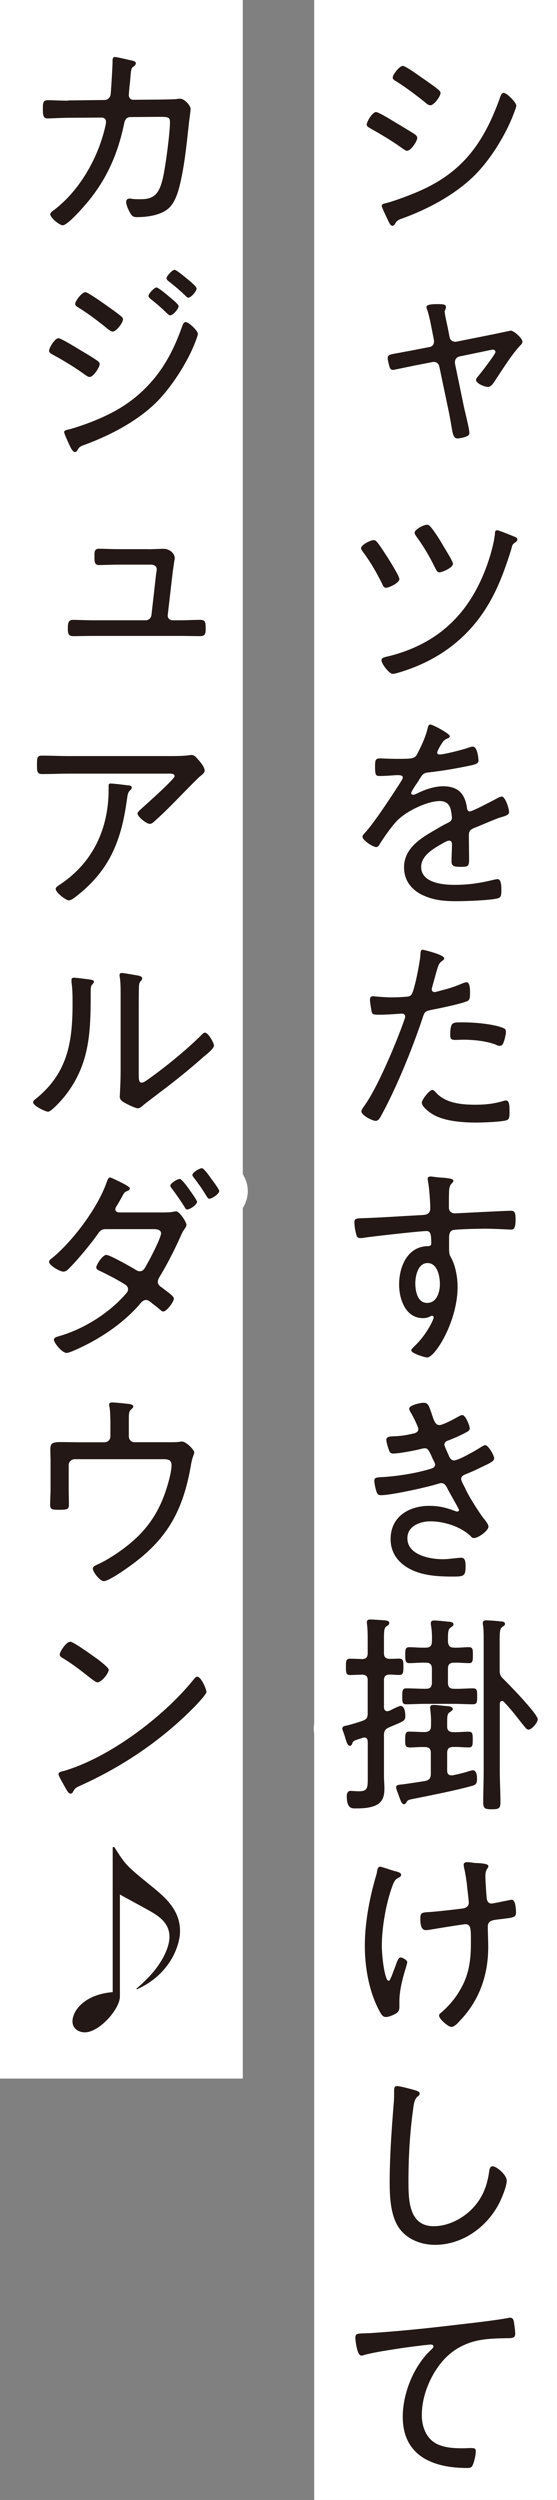<svg id="_レイヤー_2" data-name="レイヤー 2" xmlns="http://www.w3.org/2000/svg" width="78" height="350" viewBox="0 0 78 350"><rect x="0" y="0" width="78" height="350" fill="#808080" stroke="none"/><defs><style>.cls-2{fill:#231815}</style></defs><g id="_レイヤー_1-2" data-name="レイヤー 1"><path d="M44 0h34v350H44zM0 0h34v291H0z" fill="#fff"/><path class="cls-2" d="M52.67 15.69c.36 0 2.4 1.27 2.85 1.54.5.3 2.22 1.33 2.61 1.6.15.12.3.27.3.47 0 .47-.89 1.81-1.42 1.81-.21 0-.47-.21-.65-.33-1.54-1.1-2.94-1.93-4.57-2.85-.18-.12-.44-.24-.44-.47 0-.42.8-1.78 1.33-1.78zm19.63-.89c0 .24-.39 1.16-.5 1.48-1.16 2.88-3.2 6.17-5.43 8.36-2.73 2.67-6.43 4.62-9.99 5.93-.44.15-.71.24-.98.62-.09.18-.21.42-.44.42-.33 0-.47-.47-.83-1.19-.12-.27-.68-1.42-.68-1.63s.39-.3.53-.33c.89-.21 2.67-.86 3.56-1.22 2.88-1.13 5.31-2.52 7.47-4.77 2.37-2.49 3.85-5.57 5.01-8.81.09-.24.18-.65.53-.65.42 0 1.75 1.33 1.75 1.78zM56.41 9.23c.33 0 1.69.95 2.43 1.48.92.65 1.78 1.22 2.58 1.87.12.12.27.27.27.44 0 .47-.92 1.72-1.42 1.72-.24 0-.53-.21-.68-.36-1.33-1.07-2.7-2.11-4.15-3.02-.18-.09-.45-.27-.45-.5 0-.38.92-1.63 1.42-1.63zm3.7 39.37c.5-.09.74-.5.65-1.01l-.27-1.39c-.18-.92-.36-1.87-.65-2.79-.06-.12-.12-.3-.12-.44 0-.18.24-.27.5-.33.38-.06.74-.06 1.04-.06.86 0 1.19.03 1.19.42 0 .12-.03.21-.06.3-.06.12-.12.18-.12.3 0 .36.33 1.78.42 2.22l.27 1.39c.09.44.5.71.98.62l5.19-1.04c.3-.06 2.34-.5 2.4-.5.42 0 1.63 1.07 1.63 1.54 0 .21-.15.39-.3.53-1.13 1.16-2.64 3.59-3.59 5.01-.21.33-.53.8-.95.8s-1.66-.47-1.66-.98c0-.21.24-.44.38-.62.33-.39 2.34-2.99 2.34-3.29 0-.18-.15-.33-.33-.33-.09 0-.27.03-.39.06l-4.3.89c-.39.09-.65.38-.65.8v.18l1.25 6.05c.15.71.77 3.14.77 3.65 0 .36-.21.44-.5.56-.3.12-.86.24-1.16.24-.59 0-.68-.65-.92-2.11-.09-.53-.21-1.16-.36-1.9l-1.27-6.05c-.09-.42-.39-.65-.8-.65-.06 0-.15 0-.21.03l-2.43.47c-.3.06-2.96.62-3.02.62-.24 0-.36-.09-.47-.3-.09-.24-.3-1.1-.3-1.36 0-.47.27-.5 1.81-.77.42-.09.95-.18 1.6-.3l2.4-.47zm-7.29 27.31c.42.5 1.19 1.72 1.57 2.31.27.44 1.54 2.46 1.54 2.85 0 .53-1.45 1.22-1.87 1.22-.33 0-.44-.33-.59-.65-.8-1.57-1.54-2.88-2.61-4.33-.09-.12-.3-.39-.3-.56 0-.47 1.33-1.13 1.75-1.13.24 0 .38.12.5.3zm19.27-.77c.18.09.36.18.36.39 0 .18-.15.3-.27.39-.33.24-.42.3-.5.68-.21.74-.62 1.99-.89 2.73-1.45 4.12-3.38 7.59-6.73 10.47-2.46 2.11-5.34 3.53-8.42 4.42-.21.06-.44.12-.65.12-.5 0-1.57-1.42-1.57-1.9 0-.39.47-.44 1.22-.62 6.49-1.69 10.76-5.6 13.22-11.8.59-1.45 1.3-3.76 1.45-5.31 0-.3.06-.47.3-.47.27 0 2.13.77 2.49.92zm-11.71-1.3c.59.77 1.19 1.69 1.66 2.52.44.74 1.39 2.25 1.39 2.58 0 .53-1.51 1.19-1.9 1.19-.33 0-.45-.36-.62-.68-.77-1.54-1.54-2.88-2.55-4.27-.12-.15-.3-.42-.3-.59 0-.47 1.3-1.13 1.72-1.13.27 0 .45.21.59.39zm2.61 29.2c0 .21-.21.3-.36.36-.5.21-.62.44-1.07 1.19-.09.18-.33.59-.33.77 0 .21.15.27.33.27.62 0 3.26-.68 3.94-.92.21-.06.47-.18.71-.18.68 0 .8 1.78.8 1.99 0 .47-.86.59-1.42.71-1.87.39-3.77.71-5.66.92-.65.09-.74.24-1.22.98-.06.12-.15.27-.27.45-.18.24-.86 1.25-.86 1.45 0 .15.15.24.27.24.18 0 .36-.09.47-.15 1.16-.56 2.43-1.04 3.74-1.04 2.02 0 3.02.98 3.32 2.93.03.27.09.59.42.59.36 0 3.2-1.51 3.71-1.78.18-.09.53-.3.74-.3.53 0 1.04 1.72 1.04 2.16 0 .36-.33.5-1.04.71-.15.06-.36.09-.56.18-1.13.44-2.22.92-3.32 1.36-.53.24-.71.42-.71 1.04 0 1.1.03 2.22.03 3.32 0 .95-.12 1.07-1.1 1.07-.86 0-1.36-.03-1.36-.74 0-.8.06-1.6.06-2.4 0-.3-.09-.53-.42-.53-.24 0-.8.33-1.04.47-1.19.68-2.85 1.66-2.85 3.2 0 2.25 3.02 2.52 4.68 2.52 1.96 0 3.56-.24 5.46-.71.18-.03.38-.09.56-.09.5 0 .53.92.53 1.57 0 .8-.09 1.01-.56 1.13-1.01.27-4.51.39-5.66.39-1.6 0-2.99-.09-4.48-.71-1.75-.71-2.93-2.08-2.93-4.03 0-2.58 2.19-4 4.21-5.16.62-.36 1.27-.77 1.93-1.07.3-.15.56-.33.56-.68 0-.27-.06-.71-.12-.98-.15-.89-.65-1.39-1.57-1.39-1.84 0-4.86 1.51-6.08 2.85-.74.8-1.84 2.34-2.4 3.29-.09.15-.24.3-.42.3-.47 0-1.93-.95-1.93-1.45 0-.18.18-.38.33-.53 1.33-1.42 3.97-5.49 5.1-7.26.12-.18.21-.33.21-.53s-.24-.3-.68-.3c-.56 0-1.45.12-2.58.12-.5 0-.62-.12-.62-1.33 0-.92.09-1.13.68-1.13.5 0 1.45.06 2.31.06 1.99 0 2.52 0 2.85-.56.56-1.07 1.25-2.49 1.51-3.68.09-.33.12-.56.42-.56s2.7 1.27 2.7 1.63zm-.77 31.1c0 .15-.12.24-.21.33-.56.36-.62.59-1.04 2.1l-.45 1.63c-.03.09-.06.21-.06.33 0 .21.18.36.38.36.18 0 .89-.21 1.1-.27.89-.21 1.75-.5 2.61-.86.21-.09.56-.24.8-.24.5 0 .47 1.19.47 1.54 0 .59-.03.95-.39 1.1-.8.36-3.88 1.01-4.86 1.19-1.01.21-1.1.24-1.39 1.16-1.36 4.09-3.53 9.46-5.57 13.25-.36.68-.56 1.16-1.01 1.16s-1.99-.77-1.99-1.33c0-.24.33-.65.47-.86 1.87-2.64 4.51-8.95 5.6-12.13.03-.12.06-.18.06-.27 0-.27-.21-.42-.45-.42-.33 0-1.93.15-3.02.15-.77 0-1.1 0-1.19-.3-.09-.33-.27-1.42-.27-1.78 0-.33.09-.5.44-.5.21 0 1.39.15 2.64.15.68 0 1.33-.03 1.99-.09.27 0 .53-.06.71-.27.45-.5 1.25-4.77 1.28-5.6.03-.33 0-.71.33-.71.03 0 2.99.68 2.99 1.19zM61.09 153c1.33 1.45 3.56 1.66 5.43 1.66 1.51 0 2.64-.12 4.09-.56.09-.03.18-.03.24-.03.5 0 .5.77.5 1.54 0 .5.03 1.04-.33 1.19-.53.27-3.59.36-4.33.36-1.9 0-4.57-.18-6.2-1.22-.42-.27-1.42-1.01-1.42-1.57 0-.42 1.07-1.78 1.48-1.78.18 0 .42.27.53.42zm3.74-9.87c1.51 0 4.27.21 5.66.8.24.09.36.24.36.53 0 .36-.21 1.22-.36 1.54-.09.27-.24.42-.53.42-.18 0-.39-.09-.56-.18-1.36-.5-3.05-.68-4.51-.68-.38 0-.77.03-1.16.03-.59 0-.68-.21-.68-.68 0-1.9.36-1.78 1.78-1.78zm-3.74 21.67c.47.09 2.4.06 2.4.5 0 .15-.09.24-.18.33-.18.18-.39.42-.42 1.1-.03.62-.03 1.48-.03 2.13v.21c0 .47.33.8.83.8.21 0 3.65-.18 4.24-.21.86-.03 2.88-.15 3.65-.15.53 0 .62.33.62 1.27 0 1.42-.39 1.36-.68 1.36-.42 0-2.25-.12-3.62-.12-.65 0-4.12.06-4.51.21-.38.12-.5.56-.5.95 0 2.25-.06 2.31.3 2.94.62 1.1.89 2.82.89 4.06 0 4.77-3.14 9.87-4.27 9.87-.27 0-2.22-.56-2.22-1.01 0-.18.47-.59.62-.74 1.51-1.48 2.52-3.53 2.52-3.88 0-.09-.09-.21-.21-.21s-.24.06-.33.12c-.3.15-.65.21-.95.21-2.46 0-3.35-2.67-3.35-4.71 0-2.46 1.13-5.28 3.97-5.37.12 0 .53.03.53-.36 0-1.39-.12-1.75-.68-1.75-.83 0-7.77.77-8.83.95-.15.03-.3.03-.42.03-.5 0-.53-.33-.62-.71-.12-.44-.21-1.04-.21-1.51 0-.5.24-.53 1.07-.56 2.82-.09 5.6-.3 8.42-.44.62-.03 1.13-.18 1.13-.95 0-.95-.15-2.96-.33-3.88-.03-.09-.03-.15-.03-.24 0-.21.15-.33.36-.33.18 0 .65.06.83.09zm-2.93 14.88c0 1.07.3 2.73 1.66 2.73s1.78-1.54 1.78-2.64-.36-2.94-1.72-2.94-1.72 1.81-1.72 2.85zM60.47 198c.33.95.5 1.51 1.07 1.51.47 0 2.02-.83 2.49-1.1.18-.09.5-.3.71-.3.45 0 1.04 1.48 1.04 1.87 0 .33-.36.47-.74.68-.71.36-1.54.74-2.28 1.01-.24.09-.53.21-.53.59 0 .15.27.74.47 1.19.09.18.15.33.18.42.15.3.33.59.71.59.62 0 3.14-1.45 3.77-1.87.15-.09.42-.27.59-.27.42 0 1.25 1.42 1.25 1.84s-.59.68-1.72 1.21c-.77.39-1.54.74-2.31 1.04-.3.12-.59.3-.59.65 0 .24.33.86.56 1.27.27.8 2.02 3.53 2.58 4.24.21.27.68.8.68 1.16 0 .59-1.45 1.6-2.02 1.6-.21 0-.33-.09-.44-.24-1.39-1.36-3.74-2.1-5.66-2.1-1.45 0-3.23.65-3.23 2.37 0 2.34 3.14 2.93 4.95 2.93.74 0 1.45-.12 2.19-.18.12 0 .24-.03.36-.03.56 0 .65.47.65 1.19 0 1.42-.27 1.45-1.84 1.45-1.48 0-2.96-.06-4.39-.45-2.34-.65-4.27-2.19-4.27-4.8 0-3.14 2.58-4.65 5.42-4.65 1.3 0 2.34.24 3.56.71.12.03.24.09.36.09.09 0 .24-.06.24-.21s-1.28-2.34-1.54-2.85c-.24-.47-.42-.92-.95-.92-.18 0-.3.06-.44.09-1.45.47-6.58 1.6-7.98 1.6-.44 0-.53-.18-.65-.5-.12-.36-.3-1.13-.3-1.51 0-.53.44-.47 1.19-.53 2.02-.12 4.66-.53 6.61-1.13.3-.09.71-.21.71-.62 0-.21-.3-.71-.39-.92-.47-1.1-.65-1.36-1.04-1.36-.15 0-.3.03-.42.06-.89.24-3.17.68-4.03.68-.36 0-.5-.21-.59-.5-.12-.33-.36-1.1-.36-1.42 0-.5.62-.47 1.07-.5 1.01-.03 1.66-.15 2.61-.36.36-.06.8-.21.8-.65 0-.33-.74-1.75-.92-2.08-.12-.21-.36-.56-.36-.77 0-.5 1.6-.83 2.02-.83.68 0 .74.47 1.16 1.6zm-6.7 33.44c0 .53.21.77.77.8.38 0 1.07-.03 1.36-.03.59 0 .59.38.59 1.13s0 1.16-.59 1.16c-.33 0-.95-.06-1.36-.06-.56.03-.77.27-.77.8v3.77c0 .12.03.56.47.56.18 0 .42-.12.59-.21.42-.21 1.1-.53 1.25-.53.59 0 .68.95.68 1.39 0 .77-.27.74-2.31 1.63-.53.24-.68.53-.68 1.1v5.63c0 .59.06 1.22.06 1.81 0 .74-.09 1.48-.68 2.02-.83.71-2.25.77-3.29.77-.56 0-1.3.09-1.3-1.75 0-.36.15-.71.56-.71.09 0 .65.06 1.13.06 1.27 0 1.25-.5 1.25-2.05v-4.89c-.03-.33-.12-.59-.5-.59-.09 0-.15.03-.24.06-.47.15-.77.24-.98.33-.33.12-.36.21-.47.5-.06.15-.12.27-.3.27-.33 0-.47-.47-.68-1.16-.06-.21-.12-.42-.21-.65-.06-.18-.18-.42-.18-.59 0-.36.38-.38.65-.44.62-.15 1.51-.42 2.16-.65.59-.21.74-.44.74-1.07v-4.6c0-.56-.21-.77-.8-.8-.3 0-1.48.06-1.63.06-.62 0-.62-.38-.62-1.16s0-1.13.59-1.13c.09 0 1.48.03 1.66.06.56-.03.8-.27.8-.83v-1.69c0-.77 0-1.57-.09-2.31 0-.09-.03-.21-.03-.3 0-.36.21-.42.53-.42.3 0 1.6.09 1.99.12.24.03.62.06.62.38 0 .21-.18.33-.38.45-.33.21-.36.65-.36 1.69v2.08zm3.53 13.19c-.56 0-.56-.33-.56-1.1s.03-1.1.56-1.1c.74 0 1.48.06 2.22.06.59-.06.83-.27.83-.83.03-.77 0-1.51-.09-2.28 0-.09-.03-.18-.03-.27 0-.33.18-.42.47-.42.5 0 1.25.12 1.75.15.38.03.95.06.95.42 0 .21-.18.27-.42.45-.36.24-.36.59-.36 1.6v.42c0 .53.3.77.83.77.74.03 1.45-.06 2.19-.06.56 0 .56.36.56 1.1s0 1.1-.56 1.1c-.74 0-1.45-.09-2.19-.06-.59 0-.83.27-.83.83v2.49c0 .36.15.65.59.65h.18c.68-.15 1.36-.3 2.02-.5.18-.06.65-.21.8-.21.53 0 .59.77.59 1.16 0 .59-.09.83-.56.98-2.22.65-6.02 1.39-8.39 1.87-.77.15-.74.18-.95.5-.09.15-.18.24-.33.24-.33 0-.5-.56-.8-1.42-.09-.24-.3-.71-.3-.95 0-.36.45-.36 1.01-.42 1.04-.15 2.08-.3 3.11-.47.56-.15.74-.42.74-.98v-2.93c0-.56-.24-.83-.83-.83-.74-.03-1.51.06-2.22.06zm8.39-14.02c.53 0 .53.36.53 1.1s0 1.13-.53 1.13c-.71 0-1.42-.09-2.13-.06-.56 0-.83.24-.83.83v1.99c0 .59.27.83.83.83.92.03 1.84-.06 2.67-.06.62 0 .59.36.59 1.13s0 1.1-.59 1.1c-.89 0-1.75-.06-2.64-.06h-4.06c-.86 0-1.75.06-2.64.06-.56 0-.56-.33-.56-1.1s0-1.13.56-1.13c.86 0 1.75.06 2.64.06h.12c.56 0 .83-.24.83-.83v-1.99c0-.59-.27-.83-.83-.83-.83-.03-1.69.06-2.34.06-.53 0-.56-.33-.56-1.1s0-1.13.56-1.13c.68 0 1.51.09 2.34.06.56 0 .83-.27.83-.83.03-.77 0-1.54-.12-2.28-.03-.09-.03-.21-.03-.3 0-.33.21-.39.47-.39.44 0 1.27.09 1.78.15.39.03.92.03.92.39 0 .21-.18.3-.38.44-.39.27-.39.65-.39 2.02.06.56.3.8.83.8.71.03 1.42-.06 2.13-.06zm4.6 7.53c-.21 0-.27.18-.3.36v9.46c0 1.45.09 2.91.09 4.36 0 .86-.21.98-1.22.98-.92 0-1.19-.09-1.19-.95 0-1.48.06-2.94.06-4.39v-18.38c0-.71 0-1.45-.09-2.05-.03-.09-.03-.21-.03-.3 0-.33.24-.38.5-.38.36 0 1.57.09 1.99.15.24 0 .62.03.62.36 0 .21-.15.24-.39.42-.33.24-.36.74-.36 1.84v4.15c0 .62.09.86.53 1.3.74.71 4.8 4.89 4.8 5.63 0 .47-.83 1.45-1.3 1.45-.18 0-.39-.21-.47-.33-1.3-1.57-1.45-1.93-2.99-3.59a.419.419 0 00-.27-.09zm-15.01 23.81c.42.12.89.21.89.53 0 .21-.15.27-.27.36-.44.21-.62.36-.89 1.04-.92 2.4-1.54 5.93-1.54 8.51 0 1.16.24 3.71.71 4.71.06.09.12.21.27.21.21 0 .62-1.33.77-1.63.36-.98.53-1.63.89-1.63.24 0 .92.36.92.65 0 .42-1.1 3.11-1.1 5.48v.83c0 .68-.42.89-.98 1.13-.3.12-.59.24-.92.24-.42 0-.59-.3-.86-.77-1.48-2.7-2.08-6.14-2.08-9.19 0-3.23.65-6.64 1.54-9.72.09-.27.15-.5.18-.77.06-.24.12-.59.42-.59.21 0 1.72.53 2.05.62zm10.14-1.25c.36 0 .77.09 1.13.12.86.03 1.84.09 1.84.44s-.42.36-.42 1.42c0 .47.12 2.43.18 2.96.03.45.18.86.71.86.15 0 2.11-.42 2.43-.47.12-.03.27-.06.38-.06.53 0 .59 1.36.59 1.78 0 .77-.42.71-2.79 1.01-.62.09-1.16.21-1.16.98 0 .92.06 1.87.06 2.82 0 3.94-1.22 7.47-3.97 10.35-.27.3-.77.86-1.19.86-.44 0-1.72-1.1-1.72-1.57 0-.21.09-.27.24-.39 1.01-.86 1.9-1.87 2.58-3.02 1.33-2.16 1.63-4.21 1.63-6.7 0-1.9.06-2.7-.77-2.7-.27 0-4.06.62-4.62.71-.33.06-.62.12-.95.12-.68 0-.74-1.01-.74-1.54 0-.98.18-.92 1.54-1.01 1.07-.09 3.56-.36 4.51-.5.44-.09.74-.36.74-.8 0-.18-.24-2.22-.27-2.58-.09-.71-.24-1.72-.42-2.4 0-.09-.03-.24-.03-.33 0-.27.27-.36.47-.36zm-7.21 31.97c.24.06.56.18.56.44 0 .21-.18.33-.33.44-.44.39-.53 1.25-.59 1.78-.47 3.35-.65 6.73-.65 10.11 0 2.55.06 6.23 3.53 6.23 2.25 0 4.54-1.3 5.93-3.05 1.04-1.3 1.57-2.79 1.81-4.42.06-.42.12-.92.5-.92.56 0 1.99 1.19 1.99 2.02s-.77 2.64-1.16 3.35c-1.75 3.26-5.13 5.63-8.89 5.63-1.87 0-3.79-.71-4.95-2.25-1.27-1.72-1.39-4.42-1.39-6.49 0-3.68.27-7.35.56-11.03.06-.59.06-1.16.06-1.75 0-.42.03-.71.42-.71s2.16.47 2.61.62zm-6.58 33.98c4.24-.27 8.45-.71 12.66-1.22 2.1-.24 4.71-.53 6.76-.89.12-.03.27-.06.42-.06.36 0 .44.33.5.62.06.36.18 1.25.18 1.6 0 .65-.44.65-1.19.65-1.69.03-3.41.06-5.04.59-2.4.8-4 2.31-5.25 4.48-.98 1.75-1.6 3.71-1.6 5.72 0 1.66.68 3.44 2.34 4.12 1.07.44 2.22.5 3.38.5.39 0 .83-.03 1.16-.03.36 0 .68 0 .68.42 0 .5-.21 1.48-.42 1.93-.15.39-.36.44-.8.44-4.77 0-9.01-1.69-9.01-7.17 0-3.2 1.45-6.88 3.74-9.16.47-.44.56-.56.56-.68 0-.21-.21-.27-.39-.27-.42 0-4 .47-4.66.59-1.54.24-3.11.47-4.62.86-.15.06-.3.09-.44.09-.62 0-.83-2.28-.83-2.49 0-.56.24-.59 1.22-.62.18 0 .42-.03.65-.03zM9.59 14.06l5.04-.06c.44 0 .8-.33.86-.77.06-.42.27-4 .27-4.54 0-.3-.03-.71.33-.71.3 0 2.02.42 2.4.5.21.06.53.12.53.36 0 .21-.15.38-.3.47-.33.21-.36.3-.47 1.69-.03.33-.06.68-.12 1.13-.03.38-.09 1.04-.09 1.19 0 .36.24.65.62.65l3.56-.03c.5 0 1.96-.03 2.4-.06.21-.03.42-.06.62-.06.56 0 1.45.92 1.45 1.45 0 .24-.24 1.96-.27 2.34-.27 2.37-.5 4.77-.98 7.12-.3 1.45-.74 3.62-1.99 4.57-1.1.86-2.91 1.1-4.27 1.1-.47 0-.68-.12-.92-.53-.24-.39-.59-1.16-.59-1.6 0-.3.18-.47.47-.47.18 0 .33.03.5.06.36.03.71.03 1.1.03 1.96 0 2.64-.89 3.14-3.29.33-1.6.92-5.96.92-7.5 0-.77-.33-.74-1.84-.74l-3.68.03c-.77 0-.86.74-.92 1.04-.8 3.74-2.11 6.97-4.42 10.02-.53.74-3.38 4.09-4.15 4.09-.47 0-1.75-1.07-1.75-1.54 0-.27.36-.47.59-.65 3.59-2.76 6.14-7.32 7.12-11.68.06-.21.09-.45.09-.65 0-.33-.27-.56-.59-.56l-4.66.03c-.83 0-2.43.09-2.91.09-.59 0-.68-.38-.68-1.33s.09-1.22.68-1.22c.86 0 1.69.06 2.55.06h.33zM8.2 47.36c.36 0 2.4 1.27 2.85 1.54.83.5 1.69.98 2.49 1.54.18.12.42.3.42.53 0 .42-.86 1.81-1.42 1.81-.21 0-.47-.21-.65-.33-1.45-1.04-3-1.99-4.6-2.85-.18-.12-.42-.24-.42-.5 0-.39.8-1.75 1.33-1.75zm19.51-.62c0 .27-.5 1.48-.62 1.78-1.13 2.64-3.17 5.78-5.19 7.8-2.7 2.67-6.46 4.62-9.99 5.93-.42.15-.74.24-.98.62-.09.18-.21.42-.44.42-.39 0-.8-1.07-.98-1.45-.21-.47-.53-1.19-.53-1.36 0-.21.39-.3.53-.33.92-.21 2.67-.83 3.56-1.19 2.94-1.19 5.25-2.52 7.47-4.8 2.4-2.46 3.82-5.25 4.95-8.42.12-.3.21-.65.53-.65.39 0 1.69 1.19 1.69 1.66zM11.94 40.9c.39 0 2.85 1.78 3.35 2.13.39.27 1.33.95 1.66 1.25.15.09.27.24.27.45 0 .44-.92 1.69-1.45 1.69-.21 0-.5-.24-.68-.36-1.3-1.07-2.67-2.11-4.09-2.99-.21-.12-.47-.27-.47-.53 0-.39.92-1.63 1.42-1.63zm11.62.53c.27.21 1.45 1.16 1.45 1.42 0 .39-.77 1.3-1.19 1.3-.15 0-.27-.15-.39-.24a27.76 27.76 0 00-2.37-2.08c-.09-.09-.27-.24-.27-.39 0-.33.83-1.19 1.1-1.19.3 0 1.36.92 1.66 1.16zm.89-3.65c.21 0 .98.62 1.42.98.39.33 1.66 1.3 1.66 1.63 0 .39-.77 1.28-1.16 1.28-.15 0-.3-.15-.38-.24-.74-.74-1.54-1.39-2.37-2.05-.12-.09-.3-.24-.3-.42 0-.3.8-1.19 1.13-1.19zm-3.71 39.11c.74 0 1.84-.06 2.16-.06.8 0 1.57.62 1.57 1.3 0 .06-.27 1.78-.3 2.1l-.68 5.87c-.06.42.27.74.68.74h1.07c.92 0 1.87-.06 2.82-.06.71 0 .74.36.74 1.21 0 .59 0 1.07-.74 1.07-.95 0-1.9-.03-2.82-.03H13c-.92 0-1.84.03-2.76.03-.71 0-.74-.47-.74-1.07 0-.65.03-1.21.71-1.21.62 0 1.99.06 2.79.06h7.38c.44 0 .77-.3.83-.74l.65-5.75c.03-.15.09-.56.09-.65 0-.47-.42-.65-.83-.65h-4.45c-1.04 0-2.31.06-2.79.06-.68 0-.65-.53-.65-1.19 0-.53-.06-1.1.62-1.1.56 0 1.63.06 2.82.06h4.06zm2.9 28.96c.92 0 1.99 0 2.88-.12.09-.03.21-.03.3-.03.44 0 .68.36 1.07.8.27.33.77.92.77 1.39 0 .33-.39.59-.65.8-.33.27-2.25 2.25-2.7 2.7-1.19 1.22-2.37 2.43-3.65 3.56-.18.18-.42.39-.68.39-.5 0-1.72-1.01-1.72-1.45 0-.24.47-.59.68-.8.56-.5 4.51-4.03 4.51-4.42 0-.42-.62-.36-.92-.36H9.71c-1.27 0-2.55.06-3.82.06-.71 0-.71-.42-.71-1.25 0-.92-.03-1.33.68-1.33 1.3 0 2.58.06 3.85.06h13.93zm-5.69 4.09c.21.03.5.06.5.36 0 .15-.12.24-.21.33-.33.3-.36.59-.47 1.36l-.09.59c-.83 5.57-2.61 9.55-7.15 13.02-.24.18-.59.45-.89.45-.42 0-1.84-1.1-1.84-1.6 0-.24.3-.42.65-.65 4.6-3.08 6.76-7.83 6.76-13.28v-.5c0-.24.06-.33.3-.33.3 0 2.1.21 2.43.27zm-5.75 27.13c.68.12.95.12.95.39 0 .15-.18.3-.27.42-.21.21-.18.8-.18 1.1 0 5.4-.09 9.99-3.59 14.44-.33.42-1.9 2.22-2.37 2.22-.38 0-2.1-.83-2.1-1.3 0-.21.18-.36.33-.47 4.48-3.59 5.19-7.92 5.19-13.34 0-.98 0-2.05-.15-3.02v-.33c0-.24.15-.3.36-.3.33 0 1.45.15 1.84.21zm7.23 13.31c0 .83.03 1.19.42 1.19.27 0 .65-.3.86-.44 2.4-1.69 5.37-4.12 7.44-6.17.15-.15.36-.39.56-.39.44 0 1.25 1.42 1.25 1.81 0 .45-1.13 1.3-1.48 1.6a88.396 88.396 0 01-4.39 3.65c-.89.71-3.41 2.58-4 3.08-.21.18-.47.45-.8.45s-1.39-.53-1.72-.71c-.39-.21-.8-.44-.8-.92 0-.18.12-1.87.12-3.56v-10.85c0-.71 0-1.42-.09-2.13a3.02 3.02 0 01-.06-.47c0-.21.12-.3.3-.3.33 0 1.93.3 2.31.36.27.06.56.15.56.39 0 .18-.09.27-.21.39-.21.21-.21.47-.24.74-.03.77-.03 2.08-.03 2.88v9.43zm6.5 21.56c-.39.53-.47.77-.74 1.36-.74 1.66-1.87 3.88-2.82 5.42-.12.21-.27.45-.27.74 0 .5.44.68.77.95.47.38 1.48 1.04 1.48 1.39 0 .44-1.01 1.81-1.48 1.81-.18 0-.3-.12-.44-.24-.47-.42-.86-.68-1.3-1.04-.21-.18-.42-.33-.68-.33-.45 0-.74.42-.98.71-1.84 2.08-4.15 3.79-6.58 5.13-.59.33-3.02 1.57-3.56 1.57-.65 0-1.78-1.42-1.78-1.84 0-.36.47-.42 1.19-.65 3.2-1.01 6.46-3.08 8.72-5.6.21-.24.47-.47.47-.83 0-.27-.15-.47-.36-.62-.95-.62-2.55-1.45-3.56-1.93-.21-.09-.53-.24-.53-.5 0-.36.86-1.75 1.42-1.75.47 0 3.29 1.6 3.85 1.93.24.15.53.36.8.36.56 0 .71-.44 1.01-.95.39-.65 1.99-3.74 1.99-4.36s-.83-.59-1.27-.59h-6.49c-.62 0-.83.3-1.16.77-.98 1.39-2.76 3.53-3.94 4.71-.21.24-.5.47-.83.47-.47 0-1.99-.89-1.99-1.36 0-.24.27-.42.42-.53 2.94-2.43 6.34-6.97 7.62-10.55.09-.24.21-.74.5-.74.15 0 .86.36 1.22.53.3.15 1.54.74 1.54.98 0 .18-.15.3-.3.36-.44.18-.47.24-.8.86-.15.27-.36.62-.65 1.13-.12.18-.27.39-.27.59 0 .3.27.42.5.44h5.99c.59 0 1.3 0 1.72-.12.09 0 .21-.03.3-.03.47 0 1.45 1.48 1.45 1.9 0 .15-.09.3-.18.44zm.3-2.61c-.21 0-.3-.18-.39-.36-.56-.89-1.16-1.75-1.78-2.58-.09-.12-.21-.27-.21-.39 0-.36 1.01-.95 1.33-.95.24 0 1.01 1.04 1.22 1.33.21.3 1.19 1.63 1.19 1.87 0 .42-.98 1.07-1.36 1.07zm3.11-1.51c-.24 0-.33-.24-.44-.39-.5-.86-1.16-1.78-1.75-2.55-.09-.12-.21-.27-.21-.38 0-.36 1.01-.95 1.33-.95.3 0 1.16 1.25 1.36 1.54.21.27 1.07 1.42 1.07 1.66 0 .39-1.01 1.07-1.36 1.07zm-14.71 34.1c.47 0 .83-.36.83-.83v-1.3c0-.74 0-2.08-.12-2.76-.03-.12-.06-.27-.06-.39 0-.21.21-.3.42-.3.24 0 1.66.12 1.96.18.24 0 1.01.06 1.01.39 0 .15-.21.33-.33.44-.27.24-.3.56-.3 1.36v2.37c0 .47.33.83.8.83h5.01c.39 0 .77 0 1.07-.03.18-.03.42-.06.59-.06.5 0 1.69 1.1 1.69 1.54 0 .27-.27.56-.47 1.81-1.13 6.46-3.38 10.44-8.75 14.23-.62.45-2.79 1.96-3.44 1.96-.56 0-1.54-1.3-1.54-1.75 0-.33.36-.44.8-.65 1.22-.56 2.76-1.57 3.82-2.4 2.31-1.78 3.97-3.82 5.1-6.52.5-1.19 1.3-3.68 1.3-4.92 0-.92-.77-.83-1.51-.83H10.45c-.47 0-.83.39-.83.83v3.35c0 .62.03 1.69.03 2.13 0 .71-.18.77-1.42.77-.98 0-1.21-.06-1.21-.74s.06-1.42.06-2.13v-3.97c0-.5-.03-1.01-.03-1.48 0-.83.06-1.16 1.39-1.16.95 0 1.93.03 2.91.03h3.29zm14.29 34.92c0 .33-1.19 1.6-1.54 1.96-4.57 4.71-10.08 8.45-16.04 11.15-.8.36-.86.42-1.13.95-.06.12-.21.21-.33.21-.3 0-.53-.47-.95-1.22-.15-.27-.74-1.28-.74-1.51 0-.3.47-.39.83-.47 6.4-1.9 13.99-7.65 18.14-12.84.12-.15.3-.33.47-.33.53 0 1.27 1.72 1.27 2.11zm-15.39-4.66c.36.27 1.69 1.28 1.69 1.57 0 .56-1.04 1.78-1.57 1.78-.24 0-.89-.53-1.25-.8-1.19-.95-2.31-1.81-3.59-2.58-.21-.12-.45-.27-.45-.53 0-.33.89-1.78 1.48-1.78.45 0 3.14 1.96 3.68 2.34zm2.49 26.42c1.57 2.52 1.72 2.64 5.25 5.51 1.93 1.57 3.94 3.32 3.94 6.25 0 2.13-1.51 6.14-6.05 8.15l-.06-.09c1.1-.95 1.99-1.81 2.85-2.96 1.39-1.9 1.78-3.41 1.78-4.3 0-1.78-1.25-2.7-2.28-3.35-.71-.44-4-2.19-4.66-2.58v14.29c0 1.72-2.85 5.01-4.92 5.01-.83 0-1.72-.5-1.72-1.54 0-1.45 1.63-3.76 5.63-4.09v-20.31h.24z"/><path d="M52.67 15.69c.36 0 2.4 1.27 2.85 1.54.5.3 2.22 1.33 2.61 1.6.15.12.3.27.3.47 0 .47-.89 1.81-1.42 1.81-.21 0-.47-.21-.65-.33-1.54-1.1-2.94-1.93-4.57-2.85-.18-.12-.44-.24-.44-.47 0-.42.8-1.78 1.33-1.78zm19.63-.89c0 .24-.39 1.16-.5 1.48-1.16 2.88-3.2 6.17-5.43 8.36-2.73 2.67-6.43 4.62-9.99 5.93-.44.15-.71.24-.98.62-.09.18-.21.42-.44.42-.33 0-.47-.47-.83-1.19-.12-.27-.68-1.42-.68-1.63s.39-.3.53-.33c.89-.21 2.67-.86 3.56-1.22 2.88-1.13 5.31-2.52 7.47-4.77 2.37-2.49 3.85-5.57 5.01-8.81.09-.24.18-.65.53-.65.42 0 1.75 1.33 1.75 1.78zM56.41 9.23c.33 0 1.69.95 2.43 1.48.92.65 1.78 1.22 2.58 1.87.12.12.27.27.27.44 0 .47-.92 1.72-1.42 1.72-.24 0-.53-.21-.68-.36-1.33-1.07-2.7-2.11-4.15-3.02-.18-.09-.45-.27-.45-.5 0-.38.92-1.63 1.42-1.63zm3.7 39.37c.5-.09.74-.5.65-1.01l-.27-1.39c-.18-.92-.36-1.87-.65-2.79-.06-.12-.12-.3-.12-.44 0-.18.24-.27.5-.33.38-.06.74-.06 1.04-.06.86 0 1.19.03 1.19.42 0 .12-.03.21-.06.3-.06.12-.12.18-.12.3 0 .36.33 1.78.42 2.22l.27 1.39c.09.44.5.71.98.62l5.19-1.04c.3-.06 2.34-.5 2.4-.5.42 0 1.63 1.07 1.63 1.54 0 .21-.15.39-.3.53-1.13 1.16-2.64 3.59-3.59 5.01-.21.33-.53.8-.95.8s-1.66-.47-1.66-.98c0-.21.24-.44.38-.62.33-.39 2.34-2.99 2.34-3.29 0-.18-.15-.33-.33-.33-.09 0-.27.03-.39.06l-4.3.89c-.39.09-.65.38-.65.8v.18l1.25 6.05c.15.71.77 3.14.77 3.65 0 .36-.21.44-.5.56-.3.12-.86.24-1.16.24-.59 0-.68-.65-.92-2.11-.09-.53-.21-1.16-.36-1.9l-1.27-6.05c-.09-.42-.39-.65-.8-.65-.06 0-.15 0-.21.03l-2.43.47c-.3.06-2.96.62-3.02.62-.24 0-.36-.09-.47-.3-.09-.24-.3-1.1-.3-1.36 0-.47.27-.5 1.81-.77.42-.09.95-.18 1.6-.3l2.4-.47zm-7.29 27.31c.42.5 1.19 1.72 1.57 2.31.27.44 1.54 2.46 1.54 2.85 0 .53-1.45 1.22-1.87 1.22-.33 0-.44-.33-.59-.65-.8-1.57-1.54-2.88-2.61-4.33-.09-.12-.3-.39-.3-.56 0-.47 1.33-1.13 1.75-1.13.24 0 .38.12.5.3zm19.27-.77c.18.09.36.18.36.39 0 .18-.15.3-.27.39-.33.24-.42.3-.5.68-.21.74-.62 1.99-.89 2.73-1.45 4.12-3.38 7.59-6.73 10.47-2.46 2.11-5.34 3.53-8.42 4.42-.21.06-.44.12-.65.12-.5 0-1.57-1.42-1.57-1.9 0-.39.47-.44 1.22-.62 6.49-1.69 10.76-5.6 13.22-11.8.59-1.45 1.3-3.76 1.45-5.31 0-.3.06-.47.3-.47.27 0 2.13.77 2.49.92zm-11.71-1.3c.59.77 1.19 1.69 1.66 2.52.44.74 1.39 2.25 1.39 2.58 0 .53-1.51 1.19-1.9 1.19-.33 0-.45-.36-.62-.68-.77-1.54-1.54-2.88-2.55-4.27-.12-.15-.3-.42-.3-.59 0-.47 1.3-1.13 1.72-1.13.27 0 .45.21.59.39zm2.61 29.2c0 .21-.21.3-.36.36-.5.21-.62.44-1.07 1.19-.09.18-.33.59-.33.77 0 .21.15.27.33.27.62 0 3.26-.68 3.94-.92.21-.06.47-.18.71-.18.68 0 .8 1.78.8 1.99 0 .47-.86.59-1.42.71-1.87.39-3.77.71-5.66.92-.65.09-.74.24-1.22.98-.06.12-.15.27-.27.45-.18.24-.86 1.25-.86 1.45 0 .15.15.24.27.24.18 0 .36-.09.47-.15 1.16-.56 2.43-1.04 3.74-1.04 2.02 0 3.02.98 3.32 2.93.03.27.09.59.42.59.36 0 3.2-1.51 3.71-1.78.18-.09.53-.3.74-.3.53 0 1.04 1.72 1.04 2.16 0 .36-.33.5-1.04.71-.15.06-.36.09-.56.18-1.13.44-2.22.92-3.32 1.36-.53.24-.71.42-.71 1.04 0 1.1.03 2.22.03 3.32 0 .95-.12 1.07-1.1 1.07-.86 0-1.36-.03-1.36-.74 0-.8.06-1.6.06-2.4 0-.3-.09-.53-.42-.53-.24 0-.8.33-1.04.47-1.19.68-2.85 1.66-2.85 3.2 0 2.25 3.02 2.52 4.68 2.52 1.96 0 3.56-.24 5.46-.71.18-.03.38-.09.56-.09.5 0 .53.92.53 1.57 0 .8-.09 1.01-.56 1.13-1.01.27-4.51.39-5.66.39-1.6 0-2.99-.09-4.48-.71-1.75-.71-2.93-2.08-2.93-4.03 0-2.58 2.19-4 4.21-5.16.62-.36 1.27-.77 1.93-1.07.3-.15.56-.33.56-.68 0-.27-.06-.71-.12-.98-.15-.89-.65-1.39-1.57-1.39-1.84 0-4.86 1.51-6.08 2.85-.74.8-1.84 2.34-2.4 3.29-.09.15-.24.3-.42.3-.47 0-1.93-.95-1.93-1.45 0-.18.18-.38.33-.53 1.33-1.42 3.97-5.49 5.1-7.26.12-.18.21-.33.21-.53s-.24-.3-.68-.3c-.56 0-1.45.12-2.58.12-.5 0-.62-.12-.62-1.33 0-.92.09-1.13.68-1.13.5 0 1.45.06 2.31.06 1.99 0 2.52 0 2.85-.56.56-1.07 1.25-2.49 1.51-3.68.09-.33.12-.56.42-.56s2.7 1.27 2.7 1.63zm-.77 31.1c0 .15-.12.24-.21.33-.56.36-.62.59-1.04 2.1l-.45 1.63c-.03.09-.06.21-.06.33 0 .21.18.36.38.36.18 0 .89-.21 1.1-.27.89-.21 1.75-.5 2.61-.86.21-.09.56-.24.8-.24.5 0 .47 1.19.47 1.54 0 .59-.03.95-.39 1.1-.8.36-3.88 1.01-4.86 1.19-1.01.21-1.1.24-1.39 1.16-1.36 4.09-3.53 9.46-5.57 13.25-.36.68-.56 1.16-1.01 1.16s-1.99-.77-1.99-1.33c0-.24.33-.65.47-.86 1.87-2.64 4.51-8.95 5.6-12.13.03-.12.06-.18.06-.27 0-.27-.21-.42-.45-.42-.33 0-1.93.15-3.02.15-.77 0-1.1 0-1.19-.3-.09-.33-.27-1.42-.27-1.78 0-.33.09-.5.44-.5.21 0 1.39.15 2.64.15.68 0 1.33-.03 1.99-.09.27 0 .53-.06.71-.27.45-.5 1.25-4.77 1.28-5.6.03-.33 0-.71.33-.71.03 0 2.99.68 2.99 1.19zM61.09 153c1.33 1.45 3.56 1.66 5.43 1.66 1.51 0 2.64-.12 4.09-.56.09-.03.18-.03.24-.03.5 0 .5.77.5 1.54 0 .5.03 1.04-.33 1.19-.53.27-3.59.36-4.33.36-1.9 0-4.57-.18-6.2-1.22-.42-.27-1.42-1.01-1.42-1.57 0-.42 1.07-1.78 1.48-1.78.18 0 .42.27.53.42zm3.74-9.87c1.51 0 4.27.21 5.66.8.24.09.36.24.36.53 0 .36-.21 1.22-.36 1.54-.09.27-.24.42-.53.42-.18 0-.39-.09-.56-.18-1.36-.5-3.05-.68-4.51-.68-.38 0-.77.03-1.16.03-.59 0-.68-.21-.68-.68 0-1.9.36-1.78 1.78-1.78zm-3.74 21.67c.47.09 2.4.06 2.4.5 0 .15-.09.24-.18.33-.18.18-.39.42-.42 1.1-.03.62-.03 1.48-.03 2.13v.21c0 .47.33.8.83.8.21 0 3.65-.18 4.24-.21.86-.03 2.88-.15 3.65-.15.53 0 .62.33.62 1.27 0 1.42-.39 1.36-.68 1.36-.42 0-2.25-.12-3.62-.12-.65 0-4.12.06-4.51.21-.38.12-.5.56-.5.95 0 2.25-.06 2.31.3 2.94.62 1.1.89 2.82.89 4.06 0 4.77-3.14 9.87-4.27 9.87-.27 0-2.22-.56-2.22-1.01 0-.18.47-.59.62-.74 1.51-1.48 2.52-3.53 2.52-3.88 0-.09-.09-.21-.21-.21s-.24.06-.33.12c-.3.15-.65.21-.95.21-2.46 0-3.35-2.67-3.35-4.71 0-2.46 1.13-5.28 3.97-5.37.12 0 .53.03.53-.36 0-1.39-.12-1.75-.68-1.75-.83 0-7.77.77-8.83.95-.15.03-.3.03-.42.03-.5 0-.53-.33-.62-.71-.12-.44-.21-1.04-.21-1.51 0-.5.24-.53 1.07-.56 2.82-.09 5.6-.3 8.42-.44.62-.03 1.13-.18 1.13-.95 0-.95-.15-2.96-.33-3.88-.03-.09-.03-.15-.03-.24 0-.21.15-.33.36-.33.18 0 .65.06.83.09zm-2.93 14.88c0 1.07.3 2.73 1.66 2.73s1.78-1.54 1.78-2.64-.36-2.94-1.72-2.94-1.72 1.81-1.72 2.85zM60.47 198c.33.95.5 1.51 1.07 1.51.47 0 2.02-.83 2.49-1.1.18-.09.5-.3.71-.3.45 0 1.04 1.48 1.04 1.87 0 .33-.36.47-.74.68-.71.36-1.54.74-2.28 1.01-.24.09-.53.21-.53.59 0 .15.27.74.47 1.19.09.18.15.33.18.42.15.3.33.59.71.59.62 0 3.14-1.45 3.77-1.87.15-.09.42-.27.59-.27.42 0 1.25 1.42 1.25 1.84s-.59.68-1.72 1.21c-.77.39-1.54.74-2.31 1.04-.3.12-.59.3-.59.65 0 .24.33.86.56 1.27.27.8 2.02 3.53 2.58 4.24.21.27.68.8.68 1.16 0 .59-1.45 1.6-2.02 1.6-.21 0-.33-.09-.44-.24-1.39-1.36-3.74-2.1-5.66-2.1-1.45 0-3.23.65-3.23 2.37 0 2.34 3.14 2.93 4.95 2.93.74 0 1.45-.12 2.19-.18.12 0 .24-.03.36-.03.56 0 .65.47.65 1.19 0 1.42-.27 1.45-1.84 1.45-1.48 0-2.96-.06-4.39-.45-2.34-.65-4.27-2.19-4.27-4.8 0-3.14 2.58-4.65 5.42-4.65 1.3 0 2.34.24 3.56.71.12.03.24.09.36.09.09 0 .24-.06.24-.21s-1.28-2.34-1.54-2.85c-.24-.47-.42-.92-.95-.92-.18 0-.3.06-.44.09-1.45.47-6.58 1.6-7.98 1.6-.44 0-.53-.18-.65-.5-.12-.36-.3-1.13-.3-1.51 0-.53.44-.47 1.19-.53 2.02-.12 4.66-.53 6.61-1.13.3-.09.71-.21.71-.62 0-.21-.3-.71-.39-.92-.47-1.1-.65-1.36-1.04-1.36-.15 0-.3.03-.42.06-.89.24-3.17.68-4.03.68-.36 0-.5-.21-.59-.5-.12-.33-.36-1.1-.36-1.42 0-.5.62-.47 1.07-.5 1.01-.03 1.66-.15 2.61-.36.36-.06.8-.21.8-.65 0-.33-.74-1.75-.92-2.08-.12-.21-.36-.56-.36-.77 0-.5 1.6-.83 2.02-.83.68 0 .74.47 1.16 1.6zm-6.7 33.44c0 .53.21.77.77.8.38 0 1.07-.03 1.36-.03.59 0 .59.38.59 1.13s0 1.16-.59 1.16c-.33 0-.95-.06-1.36-.06-.56.03-.77.27-.77.8v3.77c0 .12.03.56.47.56.18 0 .42-.12.59-.21.42-.21 1.1-.53 1.25-.53.59 0 .68.95.68 1.39 0 .77-.27.74-2.31 1.63-.53.24-.68.53-.68 1.1v5.63c0 .59.06 1.22.06 1.81 0 .74-.09 1.48-.68 2.02-.83.71-2.25.77-3.29.77-.56 0-1.3.09-1.3-1.75 0-.36.15-.71.56-.71.09 0 .65.06 1.13.06 1.27 0 1.25-.5 1.25-2.05v-4.89c-.03-.33-.12-.59-.5-.59-.09 0-.15.03-.24.06-.47.15-.77.24-.98.33-.33.12-.36.21-.47.5-.06.15-.12.27-.3.27-.33 0-.47-.47-.68-1.16-.06-.21-.12-.42-.21-.65-.06-.18-.18-.42-.18-.59 0-.36.38-.38.65-.44.62-.15 1.51-.42 2.16-.65.59-.21.74-.44.74-1.07v-4.6c0-.56-.21-.77-.8-.8-.3 0-1.48.06-1.63.06-.62 0-.62-.38-.62-1.16s0-1.13.59-1.13c.09 0 1.48.03 1.66.06.56-.03.8-.27.8-.83v-1.69c0-.77 0-1.57-.09-2.31 0-.09-.03-.21-.03-.3 0-.36.21-.42.53-.42.3 0 1.6.09 1.99.12.24.03.62.06.62.38 0 .21-.18.33-.38.45-.33.21-.36.65-.36 1.69v2.08zm3.53 13.19c-.56 0-.56-.33-.56-1.1s.03-1.1.56-1.1c.74 0 1.48.06 2.22.06.59-.06.83-.27.83-.83.03-.77 0-1.51-.09-2.28 0-.09-.03-.18-.03-.27 0-.33.18-.42.47-.42.5 0 1.25.12 1.75.15.38.03.95.06.95.42 0 .21-.18.27-.42.45-.36.24-.36.59-.36 1.6v.42c0 .53.3.77.83.77.74.03 1.45-.06 2.19-.06.56 0 .56.36.56 1.1s0 1.1-.56 1.1c-.74 0-1.45-.09-2.19-.06-.59 0-.83.27-.83.83v2.49c0 .36.15.65.59.65h.18c.68-.15 1.36-.3 2.02-.5.18-.06.65-.21.8-.21.53 0 .59.77.59 1.16 0 .59-.09.83-.56.98-2.22.65-6.02 1.39-8.39 1.87-.77.15-.74.18-.95.5-.09.15-.18.24-.33.24-.33 0-.5-.56-.8-1.42-.09-.24-.3-.71-.3-.95 0-.36.45-.36 1.01-.42 1.04-.15 2.08-.3 3.11-.47.56-.15.74-.42.74-.98v-2.93c0-.56-.24-.83-.83-.83-.74-.03-1.51.06-2.22.06zm8.39-14.02c.53 0 .53.36.53 1.1s0 1.13-.53 1.13c-.71 0-1.42-.09-2.13-.06-.56 0-.83.24-.83.83v1.99c0 .59.27.83.83.83.92.03 1.84-.06 2.67-.06.62 0 .59.36.59 1.13s0 1.1-.59 1.1c-.89 0-1.75-.06-2.64-.06h-4.06c-.86 0-1.75.06-2.64.06-.56 0-.56-.33-.56-1.1s0-1.13.56-1.13c.86 0 1.75.06 2.64.06h.12c.56 0 .83-.24.83-.83v-1.99c0-.59-.27-.83-.83-.83-.83-.03-1.69.06-2.34.06-.53 0-.56-.33-.56-1.1s0-1.13.56-1.13c.68 0 1.51.09 2.34.06.56 0 .83-.27.83-.83.03-.77 0-1.54-.12-2.28-.03-.09-.03-.21-.03-.3 0-.33.21-.39.47-.39.44 0 1.27.09 1.78.15.39.03.92.03.92.39 0 .21-.18.3-.38.44-.39.27-.39.65-.39 2.02.06.56.3.8.83.8.71.03 1.42-.06 2.13-.06zm4.6 7.53c-.21 0-.27.18-.3.36v9.46c0 1.45.09 2.91.09 4.36 0 .86-.21.98-1.22.98-.92 0-1.19-.09-1.19-.95 0-1.48.06-2.94.06-4.39v-18.38c0-.71 0-1.45-.09-2.05-.03-.09-.03-.21-.03-.3 0-.33.24-.38.5-.38.36 0 1.57.09 1.99.15.24 0 .62.03.62.36 0 .21-.15.24-.39.42-.33.24-.36.74-.36 1.84v4.15c0 .62.09.86.53 1.3.74.71 4.8 4.89 4.8 5.63 0 .47-.83 1.45-1.3 1.45-.18 0-.39-.21-.47-.33-1.3-1.57-1.45-1.93-2.99-3.59a.419.419 0 00-.27-.09zm-15.01 23.81c.42.12.89.21.89.53 0 .21-.15.27-.27.36-.44.21-.62.36-.89 1.04-.92 2.4-1.54 5.93-1.54 8.51 0 1.16.24 3.71.71 4.71.06.09.12.21.27.21.21 0 .62-1.33.77-1.63.36-.98.53-1.63.89-1.63.24 0 .92.36.92.65 0 .42-1.1 3.11-1.1 5.48v.83c0 .68-.42.89-.98 1.13-.3.12-.59.24-.92.24-.42 0-.59-.3-.86-.77-1.48-2.7-2.08-6.14-2.08-9.19 0-3.23.65-6.64 1.54-9.72.09-.27.15-.5.18-.77.06-.24.12-.59.42-.59.21 0 1.72.53 2.05.62zm10.14-1.25c.36 0 .77.09 1.13.12.86.03 1.84.09 1.84.44s-.42.36-.42 1.42c0 .47.12 2.43.18 2.96.03.45.18.86.71.86.15 0 2.11-.42 2.43-.47.12-.03.27-.06.38-.06.53 0 .59 1.36.59 1.78 0 .77-.42.71-2.79 1.01-.62.09-1.16.21-1.16.98 0 .92.06 1.87.06 2.82 0 3.94-1.22 7.47-3.97 10.35-.27.3-.77.86-1.19.86-.44 0-1.72-1.1-1.72-1.57 0-.21.09-.27.24-.39 1.01-.86 1.9-1.87 2.58-3.02 1.33-2.16 1.63-4.21 1.63-6.7 0-1.9.06-2.7-.77-2.7-.27 0-4.06.62-4.62.71-.33.06-.62.12-.95.12-.68 0-.74-1.01-.74-1.54 0-.98.18-.92 1.54-1.01 1.07-.09 3.56-.36 4.51-.5.44-.09.74-.36.74-.8 0-.18-.24-2.22-.27-2.58-.09-.71-.24-1.72-.42-2.4 0-.09-.03-.24-.03-.33 0-.27.27-.36.47-.36zm-7.21 31.97c.24.06.56.18.56.44 0 .21-.18.33-.33.44-.44.39-.53 1.25-.59 1.78-.47 3.35-.65 6.73-.65 10.11 0 2.55.06 6.23 3.53 6.23 2.25 0 4.54-1.3 5.93-3.05 1.04-1.3 1.57-2.79 1.81-4.42.06-.42.12-.92.5-.92.56 0 1.99 1.19 1.99 2.02s-.77 2.64-1.16 3.35c-1.75 3.26-5.13 5.63-8.89 5.63-1.87 0-3.79-.71-4.95-2.25-1.27-1.72-1.39-4.42-1.39-6.49 0-3.68.27-7.35.56-11.03.06-.59.06-1.16.06-1.75 0-.42.03-.71.42-.71s2.16.47 2.61.62zm-6.58 33.98c4.24-.27 8.45-.71 12.66-1.22 2.1-.24 4.71-.53 6.76-.89.12-.03.27-.06.42-.06.36 0 .44.33.5.62.06.36.18 1.25.18 1.6 0 .65-.44.65-1.19.65-1.69.03-3.41.06-5.04.59-2.4.8-4 2.31-5.25 4.48-.98 1.75-1.6 3.71-1.6 5.72 0 1.66.68 3.44 2.34 4.12 1.07.44 2.22.5 3.38.5.39 0 .83-.03 1.16-.03.36 0 .68 0 .68.42 0 .5-.21 1.48-.42 1.93-.15.39-.36.44-.8.44-4.77 0-9.01-1.69-9.01-7.17 0-3.2 1.45-6.88 3.74-9.16.47-.44.56-.56.56-.68 0-.21-.21-.27-.39-.27-.42 0-4 .47-4.66.59-1.54.24-3.11.47-4.62.86-.15.06-.3.09-.44.09-.62 0-.83-2.28-.83-2.49 0-.56.24-.59 1.22-.62.18 0 .42-.03.65-.03zM9.59 14.06l5.04-.06c.44 0 .8-.33.86-.77.06-.42.27-4 .27-4.54 0-.3-.03-.71.33-.71.3 0 2.02.42 2.4.5.21.06.53.12.53.36 0 .21-.15.38-.3.47-.33.21-.36.3-.47 1.69-.03.33-.06.68-.12 1.13-.03.38-.09 1.04-.09 1.19 0 .36.24.65.62.65l3.56-.03c.5 0 1.96-.03 2.4-.06.21-.03.42-.06.62-.06.56 0 1.45.92 1.45 1.45 0 .24-.24 1.96-.27 2.34-.27 2.37-.5 4.77-.98 7.12-.3 1.45-.74 3.62-1.99 4.57-1.1.86-2.91 1.1-4.27 1.1-.47 0-.68-.12-.92-.53-.24-.39-.59-1.16-.59-1.6 0-.3.18-.47.47-.47.18 0 .33.03.5.06.36.03.71.03 1.1.03 1.96 0 2.64-.89 3.14-3.29.33-1.6.92-5.96.92-7.5 0-.77-.33-.74-1.84-.74l-3.68.03c-.77 0-.86.74-.92 1.04-.8 3.74-2.11 6.97-4.42 10.02-.53.74-3.38 4.09-4.15 4.09-.47 0-1.75-1.07-1.75-1.54 0-.27.36-.47.59-.65 3.59-2.76 6.14-7.32 7.12-11.68.06-.21.09-.45.09-.65 0-.33-.27-.56-.59-.56l-4.66.03c-.83 0-2.43.09-2.91.09-.59 0-.68-.38-.68-1.33s.09-1.22.68-1.22c.86 0 1.69.06 2.55.06h.33zM8.2 47.36c.36 0 2.4 1.27 2.85 1.54.83.5 1.69.98 2.49 1.54.18.12.42.3.42.53 0 .42-.86 1.81-1.42 1.81-.21 0-.47-.21-.65-.33-1.45-1.04-3-1.99-4.6-2.85-.18-.12-.42-.24-.42-.5 0-.39.8-1.75 1.33-1.75zm19.51-.62c0 .27-.5 1.48-.62 1.78-1.13 2.64-3.17 5.78-5.19 7.8-2.7 2.67-6.46 4.62-9.99 5.93-.42.15-.74.24-.98.62-.09.18-.21.42-.44.42-.39 0-.8-1.07-.98-1.45-.21-.47-.53-1.19-.53-1.36 0-.21.39-.3.53-.33.92-.21 2.67-.83 3.56-1.19 2.94-1.19 5.25-2.52 7.47-4.8 2.4-2.46 3.82-5.25 4.95-8.42.12-.3.21-.65.53-.65.39 0 1.69 1.19 1.69 1.66zM11.94 40.9c.39 0 2.85 1.78 3.35 2.13.39.27 1.33.95 1.66 1.25.15.09.27.24.27.45 0 .44-.92 1.69-1.45 1.69-.21 0-.5-.24-.68-.36-1.3-1.07-2.67-2.11-4.09-2.99-.21-.12-.47-.27-.47-.53 0-.39.92-1.63 1.42-1.63zm11.62.53c.27.21 1.45 1.16 1.45 1.42 0 .39-.77 1.3-1.19 1.3-.15 0-.27-.15-.39-.24a27.76 27.76 0 00-2.37-2.08c-.09-.09-.27-.24-.27-.39 0-.33.83-1.19 1.1-1.19.3 0 1.36.92 1.66 1.16zm.89-3.65c.21 0 .98.62 1.42.98.39.33 1.66 1.3 1.66 1.63 0 .39-.77 1.28-1.16 1.28-.15 0-.3-.15-.38-.24-.74-.74-1.54-1.39-2.37-2.05-.12-.09-.3-.24-.3-.42 0-.3.8-1.19 1.13-1.19zm-3.71 39.11c.74 0 1.84-.06 2.16-.06.8 0 1.57.62 1.57 1.3 0 .06-.27 1.78-.3 2.1l-.68 5.87c-.06.42.27.74.68.74h1.07c.92 0 1.87-.06 2.82-.06.71 0 .74.36.74 1.21 0 .59 0 1.07-.74 1.07-.95 0-1.9-.03-2.82-.03H13c-.92 0-1.84.03-2.76.03-.71 0-.74-.47-.74-1.07 0-.65.03-1.21.71-1.21.62 0 1.99.06 2.79.06h7.38c.44 0 .77-.3.83-.74l.65-5.75c.03-.15.09-.56.09-.65 0-.47-.42-.65-.83-.65h-4.45c-1.04 0-2.31.06-2.79.06-.68 0-.65-.53-.65-1.19 0-.53-.06-1.1.62-1.1.56 0 1.63.06 2.82.06h4.06zm2.9 28.96c.92 0 1.99 0 2.88-.12.09-.03.21-.03.3-.03.44 0 .68.36 1.07.8.27.33.77.92.77 1.39 0 .33-.39.59-.65.8-.33.27-2.25 2.25-2.7 2.7-1.19 1.22-2.37 2.43-3.65 3.56-.18.18-.42.39-.68.39-.5 0-1.72-1.01-1.72-1.45 0-.24.47-.59.68-.8.56-.5 4.51-4.03 4.51-4.42 0-.42-.62-.36-.92-.36H9.71c-1.27 0-2.55.06-3.82.06-.71 0-.71-.42-.71-1.25 0-.92-.03-1.33.68-1.33 1.3 0 2.58.06 3.85.06h13.93zm-5.69 4.09c.21.03.5.06.5.36 0 .15-.12.24-.21.33-.33.3-.36.59-.47 1.36l-.09.59c-.83 5.57-2.61 9.55-7.15 13.02-.24.18-.59.45-.89.45-.42 0-1.84-1.1-1.84-1.6 0-.24.3-.42.65-.65 4.6-3.08 6.76-7.83 6.76-13.28v-.5c0-.24.06-.33.3-.33.3 0 2.1.21 2.43.27zm-5.75 27.13c.68.12.95.12.95.39 0 .15-.18.3-.27.42-.21.21-.18.8-.18 1.1 0 5.4-.09 9.99-3.59 14.44-.33.42-1.9 2.22-2.37 2.22-.38 0-2.1-.83-2.1-1.3 0-.21.18-.36.33-.47 4.48-3.59 5.19-7.92 5.19-13.34 0-.98 0-2.05-.15-3.02v-.33c0-.24.15-.3.36-.3.33 0 1.45.15 1.84.21zm7.23 13.31c0 .83.03 1.19.42 1.19.27 0 .65-.3.86-.44 2.4-1.69 5.37-4.12 7.44-6.17.15-.15.36-.39.56-.39.44 0 1.25 1.42 1.25 1.81 0 .45-1.13 1.3-1.48 1.6a88.396 88.396 0 01-4.39 3.65c-.89.71-3.41 2.58-4 3.08-.21.18-.47.45-.8.45s-1.39-.53-1.72-.71c-.39-.21-.8-.44-.8-.92 0-.18.12-1.87.12-3.56v-10.85c0-.71 0-1.42-.09-2.13a3.02 3.02 0 01-.06-.47c0-.21.12-.3.3-.3.33 0 1.93.3 2.31.36.27.06.56.15.56.39 0 .18-.09.27-.21.39-.21.21-.21.47-.24.74-.03.77-.03 2.08-.03 2.88v9.43zm6.5 21.56c-.39.53-.47.77-.74 1.36-.74 1.66-1.87 3.88-2.82 5.42-.12.21-.27.45-.27.74 0 .5.44.68.77.95.47.38 1.48 1.04 1.48 1.39 0 .44-1.01 1.81-1.48 1.81-.18 0-.3-.12-.44-.24-.47-.42-.86-.68-1.3-1.04-.21-.18-.42-.33-.68-.33-.45 0-.74.42-.98.71-1.84 2.08-4.15 3.79-6.58 5.13-.59.33-3.02 1.57-3.56 1.57-.65 0-1.78-1.42-1.78-1.84 0-.36.47-.42 1.19-.65 3.2-1.01 6.46-3.08 8.72-5.6.21-.24.47-.47.47-.83 0-.27-.15-.47-.36-.62-.95-.62-2.55-1.45-3.56-1.93-.21-.09-.53-.24-.53-.5 0-.36.86-1.75 1.42-1.75.47 0 3.29 1.6 3.85 1.93.24.15.53.36.8.36.56 0 .71-.44 1.01-.95.39-.65 1.99-3.74 1.99-4.36s-.83-.59-1.27-.59h-6.49c-.62 0-.83.3-1.16.77-.98 1.39-2.76 3.53-3.94 4.71-.21.24-.5.47-.83.47-.47 0-1.99-.89-1.99-1.36 0-.24.27-.42.42-.53 2.94-2.43 6.34-6.97 7.62-10.55.09-.24.21-.74.5-.74.15 0 .86.36 1.22.53.3.15 1.54.74 1.54.98 0 .18-.15.3-.3.36-.44.18-.47.24-.8.86-.15.27-.36.62-.65 1.13-.12.18-.27.39-.27.59 0 .3.27.42.5.44h5.99c.59 0 1.3 0 1.72-.12.09 0 .21-.03.3-.03.47 0 1.45 1.48 1.45 1.9 0 .15-.09.3-.18.44zm.3-2.61c-.21 0-.3-.18-.39-.36-.56-.89-1.16-1.75-1.78-2.58-.09-.12-.21-.27-.21-.39 0-.36 1.01-.95 1.33-.95.24 0 1.01 1.04 1.22 1.33.21.3 1.19 1.63 1.19 1.87 0 .42-.98 1.07-1.36 1.07zm3.11-1.51c-.24 0-.33-.24-.44-.39-.5-.86-1.16-1.78-1.75-2.55-.09-.12-.21-.27-.21-.38 0-.36 1.01-.95 1.33-.95.3 0 1.16 1.25 1.36 1.54.21.27 1.07 1.42 1.07 1.66 0 .39-1.01 1.07-1.36 1.07zm-14.71 34.1c.47 0 .83-.36.83-.83v-1.3c0-.74 0-2.08-.12-2.76-.03-.12-.06-.27-.06-.39 0-.21.21-.3.42-.3.24 0 1.66.12 1.96.18.24 0 1.01.06 1.01.39 0 .15-.21.33-.33.44-.27.24-.3.56-.3 1.36v2.37c0 .47.33.83.8.83h5.01c.39 0 .77 0 1.07-.03.18-.03.42-.06.59-.06.5 0 1.69 1.1 1.69 1.54 0 .27-.27.56-.47 1.81-1.13 6.46-3.38 10.44-8.75 14.23-.62.45-2.79 1.96-3.44 1.96-.56 0-1.54-1.3-1.54-1.75 0-.33.36-.44.8-.65 1.22-.56 2.76-1.57 3.82-2.4 2.31-1.78 3.97-3.82 5.1-6.52.5-1.19 1.3-3.68 1.3-4.92 0-.92-.77-.83-1.51-.83H10.45c-.47 0-.83.39-.83.83v3.35c0 .62.03 1.69.03 2.13 0 .71-.18.77-1.42.77-.98 0-1.21-.06-1.21-.74s.06-1.42.06-2.13v-3.97c0-.5-.03-1.01-.03-1.48 0-.83.06-1.16 1.39-1.16.95 0 1.93.03 2.91.03h3.29zm14.29 34.92c0 .33-1.19 1.6-1.54 1.96-4.57 4.71-10.08 8.45-16.04 11.15-.8.36-.86.42-1.13.95-.06.12-.21.21-.33.21-.3 0-.53-.47-.95-1.22-.15-.27-.74-1.28-.74-1.51 0-.3.47-.39.83-.47 6.4-1.9 13.99-7.65 18.14-12.84.12-.15.3-.33.47-.33.53 0 1.27 1.72 1.27 2.11zm-15.39-4.66c.36.27 1.69 1.28 1.69 1.57 0 .56-1.04 1.78-1.57 1.78-.24 0-.89-.53-1.25-.8-1.19-.95-2.31-1.81-3.59-2.58-.21-.12-.45-.27-.45-.53 0-.33.89-1.78 1.48-1.78.45 0 3.14 1.96 3.68 2.34zm2.49 26.42c1.57 2.52 1.72 2.64 5.25 5.51 1.93 1.57 3.94 3.32 3.94 6.25 0 2.13-1.51 6.14-6.05 8.15l-.06-.09c1.1-.95 1.99-1.81 2.85-2.96 1.39-1.9 1.78-3.41 1.78-4.3 0-1.78-1.25-2.7-2.28-3.35-.71-.44-4-2.19-4.66-2.58v14.29c0 1.72-2.85 5.01-4.92 5.01-.83 0-1.72-.5-1.72-1.54 0-1.45 1.63-3.76 5.63-4.09v-20.31h.24z" fill="none" stroke="#fff" stroke-linecap="round" stroke-linejoin="round" stroke-width="8"/><path class="cls-2" d="M52.67 15.69c.36 0 2.4 1.27 2.85 1.54.5.3 2.22 1.33 2.61 1.6.15.12.3.27.3.47 0 .47-.89 1.81-1.42 1.81-.21 0-.47-.21-.65-.33-1.54-1.1-2.94-1.93-4.57-2.85-.18-.12-.44-.24-.44-.47 0-.42.8-1.78 1.33-1.78zm19.63-.89c0 .24-.39 1.16-.5 1.48-1.16 2.88-3.2 6.17-5.43 8.36-2.73 2.67-6.43 4.62-9.99 5.93-.44.15-.71.24-.98.62-.09.18-.21.42-.44.42-.33 0-.47-.47-.83-1.19-.12-.27-.68-1.42-.68-1.63s.39-.3.53-.33c.89-.21 2.67-.86 3.56-1.22 2.88-1.13 5.31-2.52 7.47-4.77 2.37-2.49 3.85-5.57 5.01-8.81.09-.24.18-.65.53-.65.42 0 1.75 1.33 1.75 1.78zM56.41 9.23c.33 0 1.69.95 2.43 1.48.92.65 1.78 1.22 2.58 1.87.12.12.27.27.27.44 0 .47-.92 1.72-1.42 1.72-.24 0-.53-.21-.68-.36-1.33-1.07-2.7-2.11-4.15-3.02-.18-.09-.45-.27-.45-.5 0-.38.92-1.63 1.42-1.63zm3.7 39.37c.5-.09.74-.5.65-1.01l-.27-1.39c-.18-.92-.36-1.87-.65-2.79-.06-.12-.12-.3-.12-.44 0-.18.24-.27.5-.33.38-.06.74-.06 1.04-.06.86 0 1.19.03 1.19.42 0 .12-.03.21-.06.3-.06.12-.12.18-.12.3 0 .36.33 1.78.42 2.22l.27 1.39c.09.44.5.71.98.62l5.19-1.04c.3-.06 2.34-.5 2.4-.5.42 0 1.63 1.07 1.63 1.54 0 .21-.15.39-.3.53-1.13 1.16-2.64 3.59-3.59 5.01-.21.33-.53.8-.95.8s-1.66-.47-1.66-.98c0-.21.24-.44.38-.62.33-.39 2.34-2.99 2.34-3.29 0-.18-.15-.33-.33-.33-.09 0-.27.03-.39.06l-4.3.89c-.39.09-.65.38-.65.8v.18l1.25 6.05c.15.71.77 3.14.77 3.65 0 .36-.21.44-.5.56-.3.12-.86.24-1.16.24-.59 0-.68-.65-.92-2.11-.09-.53-.21-1.16-.36-1.9l-1.27-6.05c-.09-.42-.39-.65-.8-.65-.06 0-.15 0-.21.03l-2.43.47c-.3.06-2.96.62-3.02.62-.24 0-.36-.09-.47-.3-.09-.24-.3-1.1-.3-1.36 0-.47.27-.5 1.81-.77.42-.09.95-.18 1.6-.3l2.4-.47zm-7.29 27.31c.42.5 1.19 1.72 1.57 2.31.27.44 1.54 2.46 1.54 2.85 0 .53-1.45 1.22-1.87 1.22-.33 0-.44-.33-.59-.65-.8-1.57-1.54-2.88-2.61-4.33-.09-.12-.3-.39-.3-.56 0-.47 1.33-1.13 1.75-1.13.24 0 .38.12.5.3zm19.27-.77c.18.09.36.18.36.39 0 .18-.15.3-.27.39-.33.24-.42.3-.5.68-.21.74-.62 1.99-.89 2.73-1.45 4.12-3.38 7.59-6.73 10.47-2.46 2.11-5.34 3.53-8.42 4.42-.21.06-.44.12-.65.12-.5 0-1.57-1.42-1.57-1.9 0-.39.47-.44 1.22-.62 6.49-1.69 10.76-5.6 13.22-11.8.59-1.45 1.3-3.76 1.45-5.31 0-.3.06-.47.3-.47.27 0 2.13.77 2.49.92zm-11.71-1.3c.59.77 1.19 1.69 1.66 2.52.44.74 1.39 2.25 1.39 2.58 0 .53-1.51 1.19-1.9 1.19-.33 0-.45-.36-.62-.68-.77-1.54-1.54-2.88-2.55-4.27-.12-.15-.3-.42-.3-.59 0-.47 1.3-1.13 1.72-1.13.27 0 .45.21.59.39zm2.61 29.2c0 .21-.21.3-.36.36-.5.21-.62.44-1.07 1.19-.09.18-.33.59-.33.77 0 .21.15.27.33.27.62 0 3.26-.68 3.94-.92.21-.06.47-.18.71-.18.68 0 .8 1.78.8 1.99 0 .47-.86.59-1.42.71-1.87.39-3.77.71-5.66.92-.65.09-.74.24-1.22.98-.06.12-.15.27-.27.45-.18.24-.86 1.25-.86 1.45 0 .15.15.24.27.24.18 0 .36-.09.47-.15 1.16-.56 2.43-1.04 3.74-1.04 2.02 0 3.02.98 3.32 2.93.03.27.09.59.42.59.36 0 3.2-1.51 3.71-1.78.18-.09.53-.3.74-.3.53 0 1.04 1.72 1.04 2.16 0 .36-.33.5-1.04.71-.15.06-.36.09-.56.18-1.13.44-2.22.92-3.32 1.36-.53.24-.71.42-.71 1.04 0 1.1.03 2.22.03 3.32 0 .95-.12 1.07-1.1 1.07-.86 0-1.36-.03-1.36-.74 0-.8.06-1.6.06-2.4 0-.3-.09-.53-.42-.53-.24 0-.8.33-1.04.47-1.19.68-2.85 1.66-2.85 3.2 0 2.25 3.02 2.52 4.68 2.52 1.96 0 3.56-.24 5.46-.71.18-.03.38-.09.56-.09.5 0 .53.92.53 1.57 0 .8-.09 1.01-.56 1.13-1.01.27-4.51.39-5.66.39-1.6 0-2.99-.09-4.48-.71-1.75-.71-2.93-2.08-2.93-4.03 0-2.58 2.19-4 4.21-5.16.62-.36 1.27-.77 1.93-1.07.3-.15.56-.33.56-.68 0-.27-.06-.71-.12-.98-.15-.89-.65-1.39-1.57-1.39-1.84 0-4.86 1.51-6.08 2.85-.74.8-1.84 2.34-2.4 3.29-.09.15-.24.3-.42.3-.47 0-1.93-.95-1.93-1.45 0-.18.18-.38.33-.53 1.33-1.42 3.97-5.49 5.1-7.26.12-.18.21-.33.21-.53s-.24-.3-.68-.3c-.56 0-1.45.12-2.58.12-.5 0-.62-.12-.62-1.33 0-.92.09-1.13.68-1.13.5 0 1.45.06 2.31.06 1.99 0 2.52 0 2.85-.56.56-1.07 1.25-2.49 1.51-3.68.09-.33.12-.56.42-.56s2.7 1.27 2.7 1.63zm-.77 31.1c0 .15-.12.24-.21.33-.56.36-.62.59-1.04 2.1l-.45 1.63c-.03.09-.06.21-.06.33 0 .21.18.36.38.36.18 0 .89-.21 1.1-.27.89-.21 1.75-.5 2.61-.86.21-.09.56-.24.8-.24.5 0 .47 1.19.47 1.54 0 .59-.03.95-.39 1.1-.8.36-3.88 1.01-4.86 1.19-1.01.21-1.1.24-1.39 1.16-1.36 4.09-3.53 9.46-5.57 13.25-.36.68-.56 1.16-1.01 1.16s-1.99-.77-1.99-1.33c0-.24.33-.65.47-.86 1.87-2.64 4.51-8.95 5.6-12.13.03-.12.06-.18.06-.27 0-.27-.21-.42-.45-.42-.33 0-1.93.15-3.02.15-.77 0-1.1 0-1.19-.3-.09-.33-.27-1.42-.27-1.78 0-.33.09-.5.44-.5.21 0 1.39.15 2.64.15.68 0 1.33-.03 1.99-.09.27 0 .53-.06.71-.27.45-.5 1.25-4.77 1.28-5.6.03-.33 0-.71.33-.71.03 0 2.99.68 2.99 1.19zM61.09 153c1.33 1.45 3.56 1.66 5.43 1.66 1.51 0 2.64-.12 4.09-.56.09-.03.18-.03.24-.03.5 0 .5.77.5 1.54 0 .5.03 1.04-.33 1.19-.53.27-3.59.36-4.33.36-1.9 0-4.57-.18-6.2-1.22-.42-.27-1.42-1.01-1.42-1.57 0-.42 1.07-1.78 1.48-1.78.18 0 .42.27.53.42zm3.74-9.87c1.51 0 4.27.21 5.66.8.24.09.36.24.36.53 0 .36-.21 1.22-.36 1.54-.09.27-.24.42-.53.42-.18 0-.39-.09-.56-.18-1.36-.5-3.05-.68-4.51-.68-.38 0-.77.03-1.16.03-.59 0-.68-.21-.68-.68 0-1.9.36-1.78 1.78-1.78zm-3.74 21.67c.47.09 2.4.06 2.4.5 0 .15-.09.24-.18.33-.18.18-.39.42-.42 1.1-.03.62-.03 1.48-.03 2.13v.21c0 .47.33.8.83.8.21 0 3.65-.18 4.24-.21.86-.03 2.88-.15 3.65-.15.53 0 .62.33.62 1.27 0 1.42-.39 1.36-.68 1.36-.42 0-2.25-.12-3.62-.12-.65 0-4.12.06-4.51.21-.38.12-.5.56-.5.95 0 2.25-.06 2.31.3 2.94.62 1.1.89 2.82.89 4.06 0 4.77-3.14 9.87-4.27 9.87-.27 0-2.22-.56-2.22-1.01 0-.18.47-.59.62-.74 1.51-1.48 2.52-3.53 2.52-3.88 0-.09-.09-.21-.21-.21s-.24.06-.33.12c-.3.15-.65.21-.95.21-2.46 0-3.35-2.67-3.35-4.71 0-2.46 1.13-5.28 3.97-5.37.12 0 .53.03.53-.36 0-1.39-.12-1.75-.68-1.75-.83 0-7.77.77-8.83.95-.15.03-.3.03-.42.03-.5 0-.53-.33-.62-.71-.12-.44-.21-1.04-.21-1.51 0-.5.24-.53 1.07-.56 2.82-.09 5.6-.3 8.42-.44.62-.03 1.13-.18 1.13-.95 0-.95-.15-2.96-.33-3.88-.03-.09-.03-.15-.03-.24 0-.21.15-.33.36-.33.18 0 .65.06.83.09zm-2.93 14.88c0 1.07.3 2.73 1.66 2.73s1.78-1.54 1.78-2.64-.36-2.94-1.72-2.94-1.72 1.81-1.72 2.85zM60.47 198c.33.95.5 1.51 1.07 1.51.47 0 2.02-.83 2.49-1.1.18-.09.5-.3.71-.3.45 0 1.04 1.48 1.04 1.87 0 .33-.36.47-.74.68-.71.36-1.54.74-2.28 1.01-.24.09-.53.21-.53.59 0 .15.27.74.47 1.19.09.18.15.33.18.42.15.3.33.59.71.59.62 0 3.14-1.45 3.77-1.87.15-.09.42-.27.59-.27.42 0 1.25 1.42 1.25 1.84s-.59.68-1.72 1.21c-.77.39-1.54.74-2.31 1.04-.3.12-.59.3-.59.65 0 .24.33.86.56 1.27.27.8 2.02 3.53 2.58 4.24.21.27.68.8.68 1.16 0 .59-1.45 1.6-2.02 1.6-.21 0-.33-.09-.44-.24-1.39-1.36-3.74-2.1-5.66-2.1-1.45 0-3.23.65-3.23 2.37 0 2.34 3.14 2.93 4.95 2.93.74 0 1.45-.12 2.19-.18.12 0 .24-.03.36-.03.56 0 .65.47.65 1.19 0 1.42-.27 1.45-1.84 1.45-1.48 0-2.96-.06-4.39-.45-2.34-.65-4.27-2.19-4.27-4.8 0-3.14 2.58-4.65 5.42-4.65 1.3 0 2.34.24 3.56.71.12.03.24.09.36.09.09 0 .24-.06.24-.21s-1.28-2.34-1.54-2.85c-.24-.47-.42-.92-.95-.92-.18 0-.3.06-.44.09-1.45.47-6.58 1.6-7.98 1.6-.44 0-.53-.18-.65-.5-.12-.36-.3-1.13-.3-1.51 0-.53.44-.47 1.19-.53 2.02-.12 4.66-.53 6.61-1.13.3-.09.71-.21.71-.62 0-.21-.3-.71-.39-.92-.47-1.1-.65-1.36-1.04-1.36-.15 0-.3.03-.42.06-.89.24-3.17.68-4.03.68-.36 0-.5-.21-.59-.5-.12-.33-.36-1.1-.36-1.42 0-.5.62-.47 1.07-.5 1.01-.03 1.66-.15 2.61-.36.36-.06.8-.21.8-.65 0-.33-.74-1.75-.92-2.08-.12-.21-.36-.56-.36-.77 0-.5 1.6-.83 2.02-.83.68 0 .74.47 1.16 1.6zm-6.7 33.44c0 .53.21.77.77.8.38 0 1.07-.03 1.36-.03.59 0 .59.38.59 1.13s0 1.16-.59 1.16c-.33 0-.95-.06-1.36-.06-.56.03-.77.27-.77.8v3.77c0 .12.03.56.47.56.18 0 .42-.12.59-.21.42-.21 1.1-.53 1.25-.53.59 0 .68.95.68 1.39 0 .77-.27.74-2.31 1.63-.53.24-.68.53-.68 1.1v5.63c0 .59.06 1.22.06 1.81 0 .74-.09 1.48-.68 2.02-.83.71-2.25.77-3.29.77-.56 0-1.3.09-1.3-1.75 0-.36.15-.71.56-.71.09 0 .65.06 1.13.06 1.27 0 1.25-.5 1.25-2.05v-4.89c-.03-.33-.12-.59-.5-.59-.09 0-.15.03-.24.06-.47.15-.77.24-.98.33-.33.12-.36.21-.47.5-.06.15-.12.27-.3.27-.33 0-.47-.47-.68-1.16-.06-.21-.12-.42-.21-.65-.06-.18-.18-.42-.18-.59 0-.36.38-.38.65-.44.62-.15 1.51-.42 2.16-.65.59-.21.74-.44.74-1.07v-4.6c0-.56-.21-.77-.8-.8-.3 0-1.48.06-1.63.06-.62 0-.62-.38-.62-1.16s0-1.13.59-1.13c.09 0 1.48.03 1.66.06.56-.03.8-.27.8-.83v-1.69c0-.77 0-1.57-.09-2.31 0-.09-.03-.21-.03-.3 0-.36.21-.42.53-.42.3 0 1.6.09 1.99.12.24.03.62.06.62.38 0 .21-.18.33-.38.45-.33.21-.36.65-.36 1.69v2.08zm3.53 13.19c-.56 0-.56-.33-.56-1.1s.03-1.1.56-1.1c.74 0 1.48.06 2.22.06.59-.06.83-.27.83-.83.03-.77 0-1.51-.09-2.28 0-.09-.03-.18-.03-.27 0-.33.18-.42.47-.42.5 0 1.25.12 1.75.15.38.03.95.06.95.42 0 .21-.18.27-.42.45-.36.24-.36.59-.36 1.6v.42c0 .53.3.77.83.77.74.03 1.45-.06 2.19-.06.56 0 .56.36.56 1.1s0 1.1-.56 1.1c-.74 0-1.45-.09-2.19-.06-.59 0-.83.27-.83.83v2.49c0 .36.15.65.59.65h.18c.68-.15 1.36-.3 2.02-.5.18-.06.65-.21.8-.21.53 0 .59.77.59 1.16 0 .59-.09.83-.56.98-2.22.65-6.02 1.39-8.39 1.87-.77.15-.74.18-.95.5-.09.15-.18.24-.33.24-.33 0-.5-.56-.8-1.42-.09-.24-.3-.71-.3-.95 0-.36.45-.36 1.01-.42 1.04-.15 2.08-.3 3.11-.47.56-.15.74-.42.74-.98v-2.93c0-.56-.24-.83-.83-.83-.74-.03-1.51.06-2.22.06zm8.39-14.02c.53 0 .53.36.53 1.1s0 1.13-.53 1.13c-.71 0-1.42-.09-2.13-.06-.56 0-.83.24-.83.83v1.99c0 .59.27.83.83.83.92.03 1.84-.06 2.67-.06.62 0 .59.36.59 1.13s0 1.1-.59 1.1c-.89 0-1.75-.06-2.64-.06h-4.06c-.86 0-1.75.06-2.64.06-.56 0-.56-.33-.56-1.1s0-1.13.56-1.13c.86 0 1.75.06 2.64.06h.12c.56 0 .83-.24.83-.83v-1.99c0-.59-.27-.83-.83-.83-.83-.03-1.69.06-2.34.06-.53 0-.56-.33-.56-1.1s0-1.13.56-1.13c.68 0 1.51.09 2.34.06.56 0 .83-.27.83-.83.03-.77 0-1.54-.12-2.28-.03-.09-.03-.21-.03-.3 0-.33.21-.39.47-.39.44 0 1.27.09 1.78.15.39.03.92.03.92.39 0 .21-.18.3-.38.44-.39.27-.39.65-.39 2.02.06.56.3.8.83.8.71.03 1.42-.06 2.13-.06zm4.6 7.53c-.21 0-.27.18-.3.36v9.46c0 1.45.09 2.91.09 4.36 0 .86-.21.98-1.22.98-.92 0-1.19-.09-1.19-.95 0-1.48.06-2.94.06-4.39v-18.38c0-.71 0-1.45-.09-2.05-.03-.09-.03-.21-.03-.3 0-.33.24-.38.5-.38.36 0 1.57.09 1.99.15.24 0 .62.03.62.36 0 .21-.15.24-.39.42-.33.24-.36.74-.36 1.84v4.15c0 .62.09.86.53 1.3.74.71 4.8 4.89 4.8 5.63 0 .47-.83 1.45-1.3 1.45-.18 0-.39-.21-.47-.33-1.3-1.57-1.45-1.93-2.99-3.59a.419.419 0 00-.27-.09zm-15.01 23.81c.42.12.89.21.89.53 0 .21-.15.27-.27.36-.44.21-.62.36-.89 1.04-.92 2.4-1.54 5.93-1.54 8.51 0 1.16.24 3.71.71 4.71.06.09.12.21.27.21.21 0 .62-1.33.77-1.63.36-.98.53-1.63.89-1.63.24 0 .92.36.92.65 0 .42-1.1 3.11-1.1 5.48v.83c0 .68-.42.89-.98 1.13-.3.12-.59.24-.92.24-.42 0-.59-.3-.86-.77-1.48-2.7-2.08-6.14-2.08-9.19 0-3.23.65-6.64 1.54-9.72.09-.27.15-.5.18-.77.06-.24.12-.59.42-.59.21 0 1.72.53 2.05.62zm10.14-1.25c.36 0 .77.09 1.13.12.86.03 1.84.09 1.84.44s-.42.36-.42 1.42c0 .47.12 2.43.18 2.96.03.45.18.86.71.86.15 0 2.11-.42 2.43-.47.12-.03.27-.06.38-.06.53 0 .59 1.36.59 1.78 0 .77-.42.71-2.79 1.01-.62.09-1.16.21-1.16.98 0 .92.06 1.87.06 2.82 0 3.94-1.22 7.47-3.97 10.35-.27.3-.77.86-1.19.86-.44 0-1.72-1.1-1.72-1.57 0-.21.09-.27.24-.39 1.01-.86 1.9-1.87 2.58-3.02 1.33-2.16 1.63-4.21 1.63-6.7 0-1.9.06-2.7-.77-2.7-.27 0-4.06.62-4.62.71-.33.06-.62.12-.95.12-.68 0-.74-1.01-.74-1.54 0-.98.18-.92 1.54-1.01 1.07-.09 3.56-.36 4.51-.5.44-.09.74-.36.74-.8 0-.18-.24-2.22-.27-2.58-.09-.71-.24-1.72-.42-2.4 0-.09-.03-.24-.03-.33 0-.27.27-.36.47-.36zm-7.21 31.97c.24.06.56.18.56.44 0 .21-.18.33-.33.44-.44.39-.53 1.25-.59 1.78-.47 3.35-.65 6.73-.65 10.11 0 2.55.06 6.23 3.53 6.23 2.25 0 4.54-1.3 5.93-3.05 1.04-1.3 1.57-2.79 1.81-4.42.06-.42.12-.92.5-.92.56 0 1.99 1.19 1.99 2.02s-.77 2.64-1.16 3.35c-1.75 3.26-5.13 5.63-8.89 5.63-1.87 0-3.79-.71-4.95-2.25-1.27-1.72-1.39-4.42-1.39-6.49 0-3.68.27-7.35.56-11.03.06-.59.06-1.16.06-1.75 0-.42.03-.71.42-.71s2.16.47 2.61.62zm-6.58 33.98c4.24-.27 8.45-.71 12.66-1.22 2.1-.24 4.71-.53 6.76-.89.12-.03.27-.06.42-.06.36 0 .44.33.5.62.06.36.18 1.25.18 1.6 0 .65-.44.65-1.19.65-1.69.03-3.41.06-5.04.59-2.4.8-4 2.31-5.25 4.48-.98 1.75-1.6 3.71-1.6 5.72 0 1.66.68 3.44 2.34 4.12 1.07.44 2.22.5 3.38.5.39 0 .83-.03 1.16-.03.36 0 .68 0 .68.42 0 .5-.21 1.48-.42 1.93-.15.39-.36.44-.8.44-4.77 0-9.01-1.69-9.01-7.17 0-3.2 1.45-6.88 3.74-9.16.47-.44.56-.56.56-.68 0-.21-.21-.27-.39-.27-.42 0-4 .47-4.66.59-1.54.24-3.11.47-4.62.86-.15.06-.3.09-.44.09-.62 0-.83-2.28-.83-2.49 0-.56.24-.59 1.22-.62.18 0 .42-.03.65-.03zM9.59 14.06l5.04-.06c.44 0 .8-.33.86-.77.06-.42.27-4 .27-4.54 0-.3-.03-.71.33-.71.3 0 2.02.42 2.4.5.21.06.53.12.53.36 0 .21-.15.38-.3.47-.33.21-.36.3-.47 1.69-.03.33-.06.68-.12 1.13-.03.38-.09 1.04-.09 1.19 0 .36.24.65.62.65l3.56-.03c.5 0 1.96-.03 2.4-.06.21-.03.42-.06.62-.06.56 0 1.45.92 1.45 1.45 0 .24-.24 1.96-.27 2.34-.27 2.37-.5 4.77-.98 7.12-.3 1.45-.74 3.62-1.99 4.57-1.1.86-2.91 1.1-4.27 1.1-.47 0-.68-.12-.92-.53-.24-.39-.59-1.16-.59-1.6 0-.3.18-.47.47-.47.18 0 .33.03.5.06.36.03.71.03 1.1.03 1.96 0 2.64-.89 3.14-3.29.33-1.6.92-5.96.92-7.5 0-.77-.33-.74-1.84-.74l-3.68.03c-.77 0-.86.74-.92 1.04-.8 3.74-2.11 6.97-4.42 10.02-.53.74-3.38 4.09-4.15 4.09-.47 0-1.75-1.07-1.75-1.54 0-.27.36-.47.59-.65 3.59-2.76 6.14-7.32 7.12-11.68.06-.21.09-.45.09-.65 0-.33-.27-.56-.59-.56l-4.66.03c-.83 0-2.43.09-2.91.09-.59 0-.68-.38-.68-1.33s.09-1.22.68-1.22c.86 0 1.69.06 2.55.06h.33zM8.2 47.36c.36 0 2.4 1.27 2.85 1.54.83.5 1.69.98 2.49 1.54.18.12.42.3.42.53 0 .42-.86 1.81-1.42 1.81-.21 0-.47-.21-.65-.33-1.45-1.04-3-1.99-4.6-2.85-.18-.12-.42-.24-.42-.5 0-.39.8-1.75 1.33-1.75zm19.51-.62c0 .27-.5 1.48-.62 1.78-1.13 2.64-3.17 5.78-5.19 7.8-2.7 2.67-6.46 4.62-9.99 5.93-.42.15-.74.24-.98.62-.09.18-.21.42-.44.42-.39 0-.8-1.07-.98-1.45-.21-.47-.53-1.19-.53-1.36 0-.21.39-.3.53-.33.92-.21 2.67-.83 3.56-1.19 2.94-1.19 5.25-2.52 7.47-4.8 2.4-2.46 3.82-5.25 4.95-8.42.12-.3.21-.65.53-.65.39 0 1.69 1.19 1.69 1.66zM11.94 40.9c.39 0 2.85 1.78 3.35 2.13.39.27 1.33.95 1.66 1.25.15.09.27.24.27.45 0 .44-.92 1.69-1.45 1.69-.21 0-.5-.24-.68-.36-1.3-1.07-2.67-2.11-4.09-2.99-.21-.12-.47-.27-.47-.53 0-.39.92-1.63 1.42-1.63zm11.62.53c.27.21 1.45 1.16 1.45 1.42 0 .39-.77 1.3-1.19 1.3-.15 0-.27-.15-.39-.24a27.76 27.76 0 00-2.37-2.08c-.09-.09-.27-.24-.27-.39 0-.33.83-1.19 1.1-1.19.3 0 1.36.92 1.66 1.16zm.89-3.65c.21 0 .98.62 1.42.98.39.33 1.66 1.3 1.66 1.63 0 .39-.77 1.28-1.16 1.28-.15 0-.3-.15-.38-.24-.74-.74-1.54-1.39-2.37-2.05-.12-.09-.3-.24-.3-.42 0-.3.8-1.19 1.13-1.19zm-3.71 39.11c.74 0 1.84-.06 2.16-.06.8 0 1.57.62 1.57 1.3 0 .06-.27 1.78-.3 2.1l-.68 5.87c-.06.42.27.74.68.74h1.07c.92 0 1.87-.06 2.82-.06.71 0 .74.36.74 1.21 0 .59 0 1.07-.74 1.07-.95 0-1.9-.03-2.82-.03H13c-.92 0-1.84.03-2.76.03-.71 0-.74-.47-.74-1.07 0-.65.03-1.21.71-1.21.62 0 1.99.06 2.79.06h7.38c.44 0 .77-.3.83-.74l.65-5.75c.03-.15.09-.56.09-.65 0-.47-.42-.65-.83-.65h-4.45c-1.04 0-2.31.06-2.79.06-.68 0-.65-.53-.65-1.19 0-.53-.06-1.1.62-1.1.56 0 1.63.06 2.82.06h4.06zm2.9 28.96c.92 0 1.99 0 2.88-.12.09-.03.21-.03.3-.03.44 0 .68.36 1.07.8.27.33.77.92.77 1.39 0 .33-.39.59-.65.8-.33.27-2.25 2.25-2.7 2.7-1.19 1.22-2.37 2.43-3.65 3.56-.18.18-.42.39-.68.39-.5 0-1.72-1.01-1.72-1.45 0-.24.47-.59.68-.8.56-.5 4.51-4.03 4.51-4.42 0-.42-.62-.36-.92-.36H9.71c-1.27 0-2.55.06-3.82.06-.71 0-.71-.42-.71-1.25 0-.92-.03-1.33.68-1.33 1.3 0 2.58.06 3.85.06h13.93zm-5.69 4.09c.21.03.5.06.5.36 0 .15-.12.24-.21.33-.33.3-.36.59-.47 1.36l-.09.59c-.83 5.57-2.61 9.55-7.15 13.02-.24.18-.59.45-.89.45-.42 0-1.84-1.1-1.84-1.6 0-.24.3-.42.65-.65 4.6-3.08 6.76-7.83 6.76-13.28v-.5c0-.24.06-.33.3-.33.3 0 2.1.21 2.43.27zm-5.75 27.13c.68.12.95.12.95.39 0 .15-.18.3-.27.42-.21.21-.18.8-.18 1.1 0 5.4-.09 9.99-3.59 14.44-.33.42-1.9 2.22-2.37 2.22-.38 0-2.1-.83-2.1-1.3 0-.21.18-.36.33-.47 4.48-3.59 5.19-7.92 5.19-13.34 0-.98 0-2.05-.15-3.02v-.33c0-.24.15-.3.36-.3.33 0 1.45.15 1.84.21zm7.23 13.31c0 .83.03 1.19.42 1.19.27 0 .65-.3.86-.44 2.4-1.69 5.37-4.12 7.44-6.17.15-.15.36-.39.56-.39.44 0 1.25 1.42 1.25 1.81 0 .45-1.13 1.3-1.48 1.6a88.396 88.396 0 01-4.39 3.65c-.89.71-3.41 2.58-4 3.08-.21.18-.47.45-.8.45s-1.39-.53-1.72-.71c-.39-.21-.8-.44-.8-.92 0-.18.12-1.87.12-3.56v-10.85c0-.71 0-1.42-.09-2.13a3.02 3.02 0 01-.06-.47c0-.21.12-.3.3-.3.33 0 1.93.3 2.31.36.27.06.56.15.56.39 0 .18-.09.27-.21.39-.21.21-.21.47-.24.74-.03.77-.03 2.08-.03 2.88v9.43zm6.5 21.56c-.39.53-.47.77-.74 1.36-.74 1.66-1.87 3.88-2.82 5.42-.12.21-.27.45-.27.74 0 .5.44.68.77.95.47.38 1.48 1.04 1.48 1.39 0 .44-1.01 1.81-1.48 1.81-.18 0-.3-.12-.44-.24-.47-.42-.86-.68-1.3-1.04-.21-.18-.42-.33-.68-.33-.45 0-.74.42-.98.71-1.84 2.08-4.15 3.79-6.58 5.13-.59.33-3.02 1.57-3.56 1.57-.65 0-1.78-1.42-1.78-1.84 0-.36.47-.42 1.19-.65 3.2-1.01 6.46-3.08 8.72-5.6.21-.24.47-.47.47-.83 0-.27-.15-.47-.36-.62-.95-.62-2.55-1.45-3.56-1.93-.21-.09-.53-.24-.53-.5 0-.36.86-1.75 1.42-1.75.47 0 3.29 1.6 3.85 1.93.24.15.53.36.8.36.56 0 .71-.44 1.01-.95.39-.65 1.99-3.74 1.99-4.36s-.83-.59-1.27-.59h-6.49c-.62 0-.83.3-1.16.77-.98 1.39-2.76 3.53-3.94 4.71-.21.24-.5.47-.83.47-.47 0-1.99-.89-1.99-1.36 0-.24.27-.42.42-.53 2.94-2.43 6.34-6.97 7.62-10.55.09-.24.21-.74.5-.74.15 0 .86.36 1.22.53.3.15 1.54.74 1.54.98 0 .18-.15.3-.3.36-.44.18-.47.24-.8.86-.15.27-.36.62-.65 1.13-.12.18-.27.39-.27.59 0 .3.27.42.5.44h5.99c.59 0 1.3 0 1.72-.12.09 0 .21-.03.3-.03.47 0 1.45 1.48 1.45 1.9 0 .15-.09.3-.18.44zm.3-2.61c-.21 0-.3-.18-.39-.36-.56-.89-1.16-1.75-1.78-2.58-.09-.12-.21-.27-.21-.39 0-.36 1.01-.95 1.33-.95.24 0 1.01 1.04 1.22 1.33.21.3 1.19 1.63 1.19 1.87 0 .42-.98 1.07-1.36 1.07zm3.11-1.51c-.24 0-.33-.24-.44-.39-.5-.86-1.16-1.78-1.75-2.55-.09-.12-.21-.27-.21-.38 0-.36 1.01-.95 1.33-.95.3 0 1.16 1.25 1.36 1.54.21.27 1.07 1.42 1.07 1.66 0 .39-1.01 1.07-1.36 1.07zm-14.71 34.1c.47 0 .83-.36.83-.83v-1.3c0-.74 0-2.08-.12-2.76-.03-.12-.06-.27-.06-.39 0-.21.21-.3.42-.3.24 0 1.66.12 1.96.18.24 0 1.01.06 1.01.39 0 .15-.21.33-.33.44-.27.24-.3.56-.3 1.36v2.37c0 .47.33.83.8.83h5.01c.39 0 .77 0 1.07-.03.18-.03.42-.06.59-.06.5 0 1.69 1.1 1.69 1.54 0 .27-.27.56-.47 1.81-1.13 6.46-3.38 10.44-8.75 14.23-.62.45-2.79 1.96-3.44 1.96-.56 0-1.54-1.3-1.54-1.75 0-.33.36-.44.8-.65 1.22-.56 2.76-1.57 3.82-2.4 2.31-1.78 3.97-3.82 5.1-6.52.5-1.19 1.3-3.68 1.3-4.92 0-.92-.77-.83-1.51-.83H10.45c-.47 0-.83.39-.83.83v3.35c0 .62.03 1.69.03 2.13 0 .71-.18.77-1.42.77-.98 0-1.21-.06-1.21-.74s.06-1.42.06-2.13v-3.97c0-.5-.03-1.01-.03-1.48 0-.83.06-1.16 1.39-1.16.95 0 1.93.03 2.91.03h3.29zm14.29 34.92c0 .33-1.19 1.6-1.54 1.96-4.57 4.71-10.08 8.45-16.04 11.15-.8.36-.86.42-1.13.95-.06.12-.21.21-.33.21-.3 0-.53-.47-.95-1.22-.15-.27-.74-1.28-.74-1.51 0-.3.47-.39.83-.47 6.4-1.9 13.99-7.65 18.14-12.84.12-.15.3-.33.47-.33.53 0 1.27 1.72 1.27 2.11zm-15.39-4.66c.36.27 1.69 1.28 1.69 1.57 0 .56-1.04 1.78-1.57 1.78-.24 0-.89-.53-1.25-.8-1.19-.95-2.31-1.81-3.59-2.58-.21-.12-.45-.27-.45-.53 0-.33.89-1.78 1.48-1.78.45 0 3.14 1.96 3.68 2.34zm2.49 26.42c1.57 2.52 1.72 2.64 5.25 5.51 1.93 1.57 3.94 3.32 3.94 6.25 0 2.13-1.51 6.14-6.05 8.15l-.06-.09c1.1-.95 1.99-1.81 2.85-2.96 1.39-1.9 1.78-3.41 1.78-4.3 0-1.78-1.25-2.7-2.28-3.35-.71-.44-4-2.19-4.66-2.58v14.29c0 1.72-2.85 5.01-4.92 5.01-.83 0-1.72-.5-1.72-1.54 0-1.45 1.63-3.76 5.63-4.09v-20.31h.24z"/></g></svg>